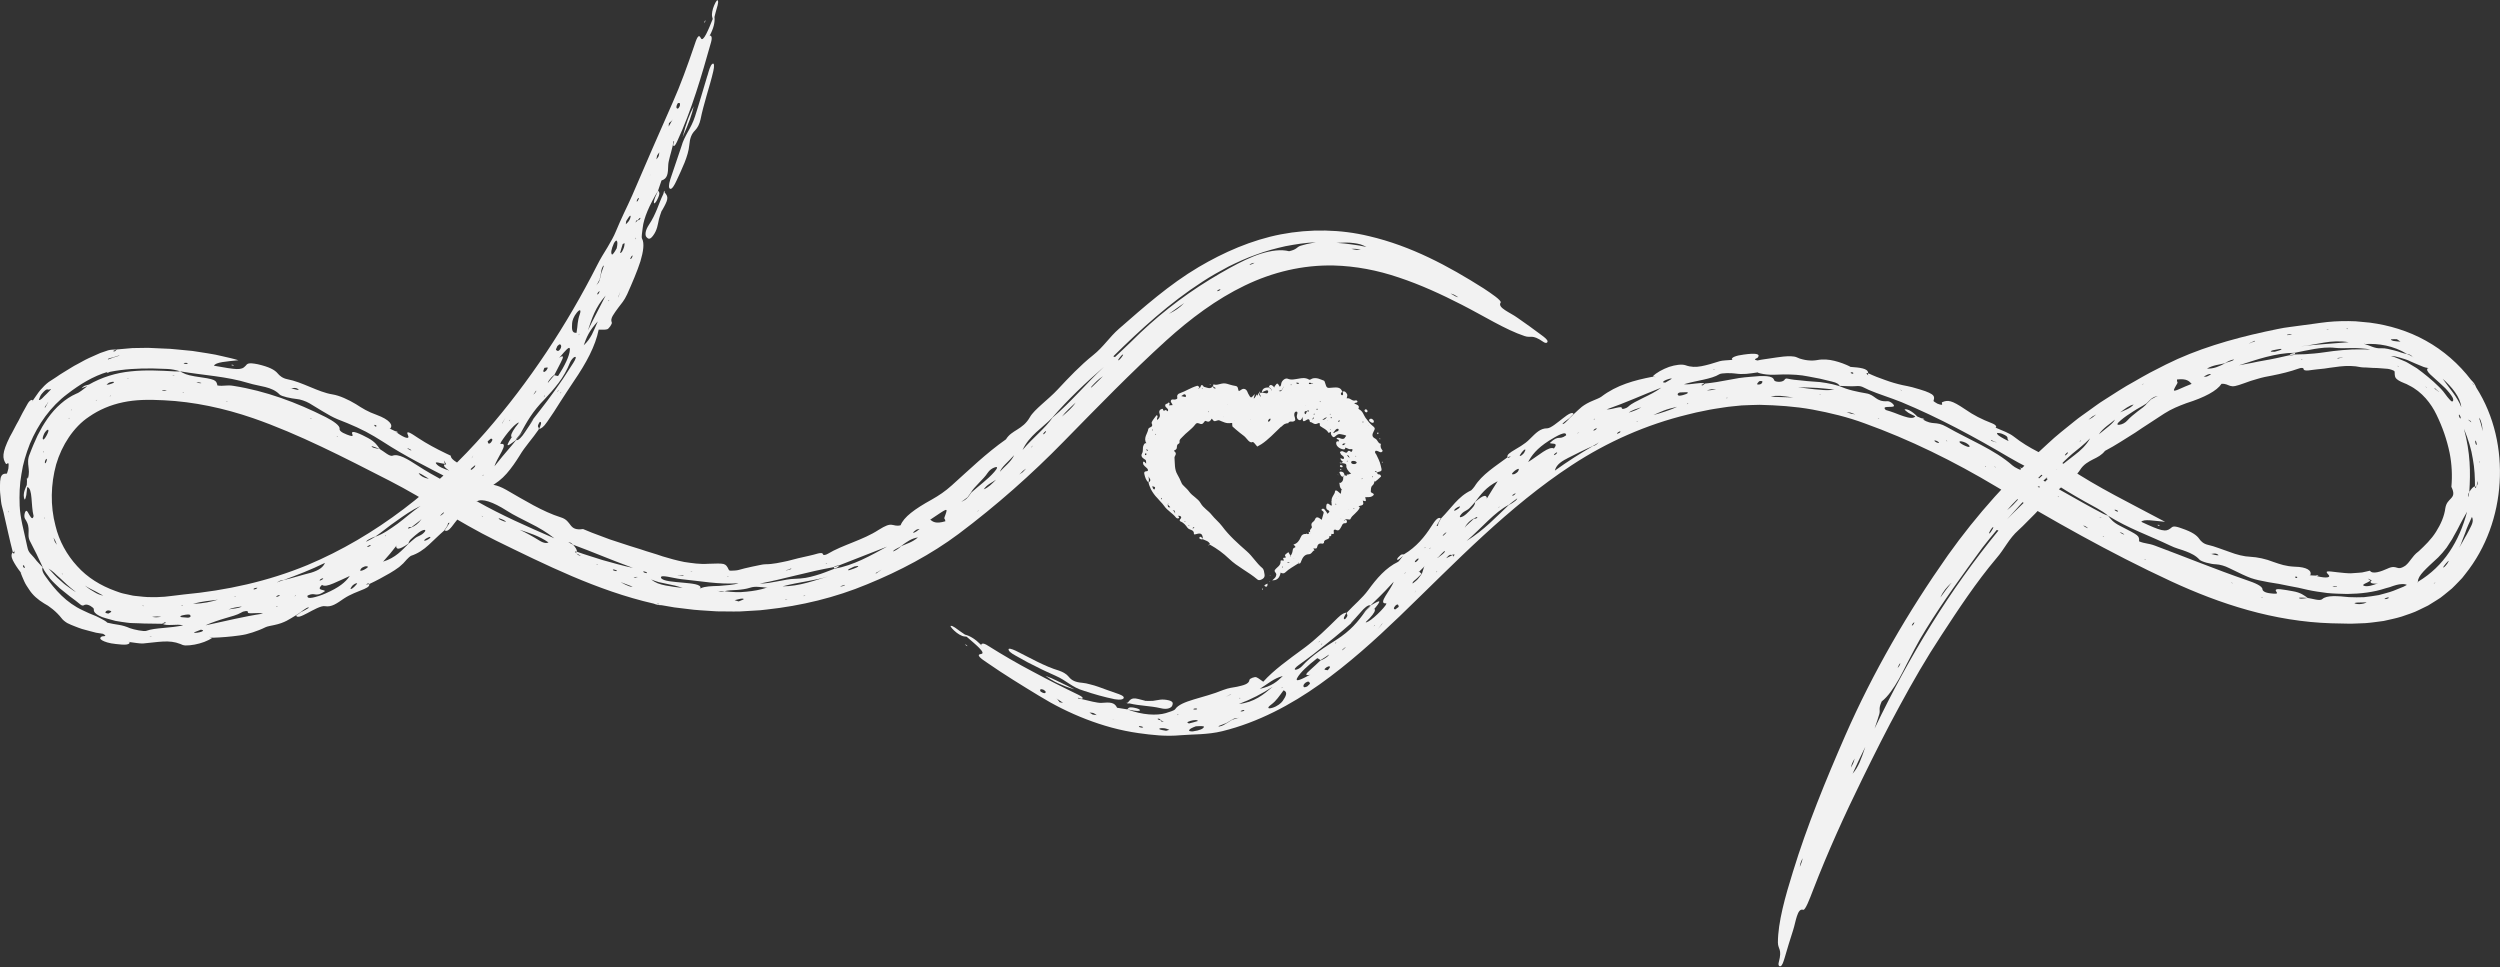 <svg xmlns="http://www.w3.org/2000/svg" id="Layer_2" data-name="Layer 2" viewBox="0 0 633.27 244.97" transform="matrix(1, 0, 0, 1, 0, 0)">
  <rect x="0" y="0" width="633.27" height="244.97" fill="#333333" stroke="none"/>
  <g id="Layer_1-2" data-name="Layer 1">
    <g>
      <g>
        <path d="M347.13,153.38c-.96.9-2.07,1.96-3.43,3.18.79-.68,1.9-1.69,3.44-3.09,0-.03,0-.06,0-.09Z" fill="#f2f2f2"/>
        <path d="M258.02,166.5l2.29,1.27,2.33,1.17c1.54.81,3.12,1.49,4.68,2.21,2.98,1.3,4.17,2.95,7.2,3.82,2.51.85,5.2,1.61,7.85,2.15,1.44.25,2.28.05,2.29-.41.01-.43-.95-.81-2.06-1.17-1.43-.51-2.91-1.01-4.33-1.55-.71-.25-1.42-.47-2.11-.63-.69-.2-1.36-.34-2.02-.4-1.67-.14-2.66-.56-3.44-1.55-.5-.65-1.45-1.2-2.46-1.54-3.61-1.07-7.39-3.26-10.96-5.04-1.05-.49-2-.77-1.78-.17.23.65,1.46,1.24,2.52,1.84Z" fill="#f2f2f2"/>
        <path d="M240.8,158.54c.56-.13,1.61.83,2.48,1.42.38.26.77.53,1.15.79,1.29.32,2.63,1.15,4,2.53l.27.31-.18-.28c.18-.31.56-.52,1.75.26,3.7,2.32,7.46,4.52,11.31,6.54,1.9,1.06,3.86,2,5.77,3.02,1.96.94,3.88,1.96,5.87,2.89,1.04.51,1.24.82.85.99-.19.07-1.27-.54-.99-.1l1.12.22c1.64.37,3.75.98,4.82.91,2.12-.17,3.29-.19,3.95,1.24l2.6.41c.3-.33.34-.81,2.36-.27.64.17,1.08.49.72.6-.72.22-1.98-.13-3.07-.32,3.82,1.44,7.44,1.61,9.71.94.92-.31,2.15-.63,2.39-.99,1.48-2.22,7.04-2.75,12.19-4.88,1.5-.56,2.36-.59,3.47-.81,1.62-.37,3.05-.67,3.16-1.74.04-.37,1.37-.83,1.72-.68.64.27,1.05.68,1.77,1.15,2.62-2.92,6.16-5.45,10.37-8.54,3.02-2.23,5.78-4.96,8.52-7.66,1.13-1.11,1.68-1.24,2.25-1.33-.54.86-1.07,1.67-.44,1.71,1.23-1.3.18-1.06.56-1.78,1.71-1.84,3.89-3.64,5.3-5.58,2.2-3.02,4.49-5.7,7.63-7.21.13-.06.8-.97,1.22-1.49-.64.52-1.47,1.37-1.5.84,0-.07.12-.29.25-.43.97-1.09,1.1-.73,1.47-.79,3.15-1.87,5.24-4.42,7-7.17.8-1.24,1.6-2.46,2.35-1.95l-.74,1.25c.04.16-.73,1,0,.59l.16-.68.71-1.23c2.42-2.4,4.25-5.5,7.56-7.03.09-.04.68-.71.86-.99,1.86-3.01,5.27-5.09,8.3-7.35.37-.18,0,.49.9-.3l-.85.25c-.1-.28-.1-.69,1.04-1.41,1.58-1.02,3.21-1.75,4.65-3.25,1.48-1.46,2.6-2.68,4.34-2.66.93,0,2.71-1.56,4.01-2.55,1.33-1.07,2.45-1.71,2.67-1.09l-1.04,1.06c-.55.43-1.24.9-1.61,1.28-.34.35.08.27.49-.08.5-.42.83-.83,1.24-1.24l1.09-1.07c.64-.58,1.21-1.17,1.93-1.75.74-.56,1.64-1.1,2.94-1.62.62-.26,1.66-.67,2.01-.95,3.91-2.98,8.38-4.16,12.84-5.03.32.02.64.04.96.07-.27-.06-.54-.11-.81-.16.94-.98,2.56-1.84,4.17-2.43,1.62-.53,3.24-.74,4.17-.42,1.35.49,2.64.51,4.03.24,1.39-.26,2.89-.71,4.64-1.27.72-.21,1.97-.22,2.97-.32l.43.02-.29-.08c-.34-.54,1.03-1.06,2.95-1.29,3.06-.44,4.29-.19,3.59.73-.18.24-1.5.5-.08.76,1.05-.25,2.13-.35,3.23-.53,1.09-.15,2.21-.35,3.32-.46,1.18-.1,2.64-.19,3.5.24.42.21.87.36,1.33.46.46.12.92.21,1.37.25.9.1,1.73.05,2.29-.05,1.62-.31,3.08-.15,4.46.19,1.39.34,2.71.84,4.03,1.48h-.4s.48.05.48.05c2.18.17,4.45.34,4.41,1.58-.15,0-.44-.04-.43,0,.02.11.15.26.24.39l.47.24-.35-.22c.02-.13.05-.26.09-.39,1.38.66,2.81,1.22,4.26,1.71,1.44.53,2.92.97,4.46,1.31.87.19,1.62.3,2.5.54,1.35.39,2.4.69,3.19.97.78.29,1.32.54,1.67.78.71.48.69.95.45,1.73-.02.07.61.43.97.66,2,.77.89-.19,1.21-.34,1.46-.68,2.48-.48,5.75,1.72,2.31,1.61,4.27,2.57,6.79,3.56,1.19.46,1.28.9,1.09,1.14l-.34-.04.41.11c1.52.68,3.23,1.23,4.47,2.2,3.9,3.08,8.11,4.85,12.35,6.75.4.18.94.73,1.42,1.1-.23.01-1.25-.51-.56.14l.58-.11c7.42,4.98,15.73,9.01,24.53,13.71-2.83-.24-5.39-.79-6.03,0,5.08,2.38,6.19,2.63,7.41,1.65.51-.41.65-.81,2.94.05,2.51.86,3.71,1.68,4.38,2.68.34.49,1.01,1.2,2.15,1.45.88.19,1.77.49,2.68.81.91.3,1.84.65,2.76.98,1.83.7,3.69,1.18,5.36,1.24,1.68.08,3.9.54,5.78,1.3,1.81.61,3.04,1.09,5.42,1.21,2.98.05,4.42.96,3.93,2.16l-.3.07.36-.04c.41.02.82.04,1.24.06.16-.03.32-.07.5-.09.02,0,.2.08.31.12l-.49.1c2.59.64,3.7.34,2.94-.4-1.13-1.13.15-.8,2.42-.56.59.07,1.19.13,1.79.18.59.03,1.25.11,1.79.05.56-.03,1.14-.07,1.71-.12.29-.03.58-.05.87-.08.29-.05.57-.12.86-.19l1.1-.25c.66,1,2.84.19,4.35-.48,1.41-.68,1.96-.43,2.44-.3.49.16.98.32,2.23-.52.68-.57,1.01-1.1,1.44-1.64.44-.54.87-1.23,1.9-1.98,1.57-1.46,3.2-3.03,4.39-4.94,1.19-1.88,2.11-3.95,2.36-6.01.23-1.34.89-1.85,1.45-2.46.27-.3.52-.63.56-1.08.04-.46-.09-1.05-.48-1.83.26-2.87.11-5.78-.44-8.58-.72-3.44-1.79-6.52-3.34-9.71-1.32-2.76-3.66-5.83-6.99-7.43-.21-.11-.4-.21-.58-.31-.19-.08-.37-.15-.54-.22-.34-.14-.63-.26-.88-.38-.5-.23-.81-.47-1.06-.66-.49-.39-.52-.87-.54-1.73,0-.17.02-.32-.42-.5-.56-.25-1.25-.4-1.74-.41-.76-.03-2.05-.21-3.33-.2-.63-.02-1.25-.06-1.78-.11-.54,0-.99-.02-1.28-.07-1.76-.39-3.58-.38-5.33-.19-.88.09-1.74.21-2.6.34-.44.07-.88.13-1.33.2-.57.07-1.15.13-1.73.18-1.53.11-3.46.7-3.55-.12-.03-.31-.62-.3-1.27-.05-2.02.72-4.35,1.3-6.76,1.77-.6.12-1.21.24-1.82.35-.61.12-1.2.31-1.79.47-1.18.33-2.34.69-3.43,1.12-1.01.38-1.72.58-2.26.7-.54.1-.92.06-1.24-.04-.65-.19-1.08-.59-2.2-.52-1.18,1.79-4.27,3.43-8.9,4.9-1.95.72-3.8,1.47-5.62,2.64-2.44,1.64-4.93,3.17-7.36,4.84-2.51,1.54-4.95,3.21-7.63,4.6-.84,1.07-1.88,1.6-3.04,2.16-1.13.6-2.4,1.22-3.35,2.77-.58.93-1.78,1.95-3.15,3.03-1.38,1.06-2.8,2.32-3.97,3.5-1.41,1.41-2.75,2.94-4.15,4.4-.7.73-1.42,1.43-2.13,2.14-.7.72-1.4,1.42-2.13,2.08-2.48,2.2-3.52,4.76-5.56,7.09-5.16,6.11-9.65,12.93-14.01,19.61-3.78,5.73-7.23,11.72-10.52,17.8-3.32,6.07-6.41,12.27-9.46,18.49-4.51,9.19-8.76,18.53-12.5,28.23-.81,2.1-1.95,5.16-2.49,4.96-1.48-.54-1.85,2.99-2.54,5.13-.78,2.33-1.46,4.7-2.16,7.06-.29.95-.59,1.93-1.01,2.08-.34.12-.68-.18-.48-.94.94-3.52-.2-3.26-.21-5.05,0-5.11,1.87-11.71,3.8-17.89,3.58-11.69,8.32-23.22,13.26-34.54,7.02-16,15.86-31.26,25.98-45.64,7.3-10.27,15.85-19.77,25.27-28.24,2.17-2.06,4.55-3.9,6.89-5.79,1.16-.96,2.43-1.78,3.64-2.68,1.24-.86,2.42-1.8,3.72-2.59,2.56-1.62,5.07-3.31,7.74-4.75,1.32-.73,2.61-1.54,3.96-2.23l4.05-2.07c7.8-3.9,16.45-6.42,25.09-8.31,2.12-.42,4.22-.96,6.37-1.2l6.25-.84c.6-.07,2-.3,3.17-.41,1.2-.12,2.39-.19,3.58-.22,1.19-.03,2.38-.01,3.56.04l3.61.34c4.82.63,9.71,2.08,14.16,4.56,4.46,2.46,8.41,5.91,11.49,9.96.29.27.55.57.78.88.21.33.38.68.53,1.05,4.61,7.24,6.42,15.79,5.92,24.04-.5,8.25-3.33,16.51-8.71,23.21l-.77.98-.86.9c-.58.6-1.15,1.2-1.75,1.77l-1.92,1.57c-.32.26-.64.52-.97.76l-1.04.67-2.09,1.3-2.19,1.07c-1.45.76-2.99,1.19-4.49,1.73-1.52.48-3.06.76-4.59,1.12-1.53.19-3.07.44-4.59.55l-2.27.09c-.74.01-1.56.09-2.22.04-1.39-.03-2.77-.06-4.17-.09-7.17-.22-14.3-1.43-21.1-3.33-6.81-1.89-13.31-4.45-19.48-7.3-15.66-7.26-30.3-15.61-44.21-23.93-10.86-6.51-22.11-12.02-33.44-16.09-4.31-1.6-8.75-2.66-13.19-3.49-4.46-.81-8.94-1.09-13.42-1.2-1.48.04-2.98.07-4.5.15-1.53.17-3.09.27-4.62.52-1.54.24-3.09.45-4.61.79l-2.29.47-2.26.55c-10.34,2.52-20.21,6.85-29.31,12.82-7.91,5.18-15.29,11.32-22.42,17.86-7.14,6.55-14.01,13.52-21.16,20.4-6.3,6.05-12.88,12-20.23,17.23-7.32,5.2-15.58,9.63-24.69,11.88-3.73.92-7.61.77-10.49,1.02-3.83.36-7.24-.05-10.73-.53-4.64-.65-9.07-1.9-13.29-3.53-4.22-1.63-8.23-3.64-12.03-5.99-4.01-2.44-8.75-5.33-13-8.29-1.65-1.09-2.95-2.07-1.55-2.24,1.4-.19-1.62-2.58-3.69-4.38-.36-.06-.65-.02-1.11-.19-.95-.36-1.86-1.11-2.58-1.91-.23-.26-.46-.63-.35-.65ZM456.6,217.38c-.23.54-.42.96-.56,1.39-.09.26-.09.53-.13.8.17-.42.36-.84.51-1.27.09-.27.11-.55.18-.92ZM468.86,194.43c.2-.39.44-.78.6-1.18.15-.33.22-.69.34-1.09-.24.45-.49.82-.65,1.22-.14.34-.2.7-.3,1.05ZM472.5,189.18c-1.34,2.77-2.21,4.54-3.23,6.81,1.49-1.69,2.14-3.58,3.23-6.81ZM504.22,134.84c.23-.26.4-.64.6-.97.21-.45.1-.51-.28-.07-.23.26-.44.67-.59.97-.23.46-.09.5.28.07ZM491.5,151.37c.92-1.31,1.75-2.38,2.58-3.45l.32-.31-.28.2c-.95.92-1.89,1.89-2.62,3.57ZM484.45,158.42c.07-.03.25-.26.35-.42.07-.11.09-.25.12-.38-.12.09-.23.12-.33.25-.34.44-.4.67-.14.55ZM480.68,169.2c.1-.11.2-.19.3-.33.12-.18.29-.46.33-.6.12-.42-.04-.29-.38.33-.1.19-.17.4-.25.6ZM506.22,134.39l-.42-.15c-1.2,1.48-2.47,2.94-3.6,4.44-4.94,6.77-9.92,13.53-14.31,20.67-1.09,1.76-2.03,3.35-2.97,5.17-.64,1.23-1.3,2.49-1.96,3.75-.64,1.27-1.27,2.53-1.93,3.7-1.35,2.34-2.73,4.43-4.38,5.71-.9,1.99-.31,2.08-.6,3.17-.22.87-.62,1.92-1.21,3.72,8.85-18.49,19.08-35.18,31.39-50.19ZM526.77,112l.28-.32.14-.25-.28.3-.15.26ZM523.53,115.09c.13-.11.27-.32.3-.42.02-.08-.11-.04-.18-.06-.15.15-.38.33-.45.44-.27.42-.13.43.33.04ZM515.27,122.31c1.25-1.12,2.5-2.17,3.53-3.48-1.33,1.09-2.61,2.13-3.53,3.48ZM508.43,129.21c1.18-.9,1.95-1.77,2.68-2.59.48-.53.38-.63-.15-.12-.77.75-1.53,1.55-2.54,2.72ZM529.42,111.06c-1.53,1.54-3.1,2.77-4.54,3.93-1.39,1.23-2.67,2.39-3.65,3.66-1.24.89-2.35,1.92-3.46,2.96-1.1,1.05-2.22,2.08-3.24,3.2-2.05,2.25-4.11,4.47-6.13,6.74,2.12-2.2,4.38-4.26,6.5-6.44,1.07-1.09,2.2-2.11,3.26-3.21,1.07-1.09,2.11-2.22,3.2-3.29,1.24-1.14,2.74-2.21,4.19-3.37,1.49-1.13,2.88-2.42,3.88-4.18ZM542.51,97.45l.41-.16v-.1s-.41.26-.41.26ZM537.03,104.47c1.15-.59,2.44-.88,3.44-2-1.17.24-2.32,1.18-3.44,2ZM529.03,106.31c.3-.16.62-.29.9-.49.36-.25.7-.55,1.05-.83l-.91.48-1.03.83ZM535.75,106.28c-1.14,1.02-3.07,2.14-4.09,3.74,1.89-1.58,3.55-2.69,4.09-3.74ZM546.55,100.34l-.31.03c-.57.15-1.08.44-1.53.83l-.99.99c-1.05.72-2.25,1.28-3.35,2.02-1.11.71-2.2,1.43-3.14,2.23-.97.83-1.21,1.27-.32,1.15.68-.1,1.46-.48,2.02-1.14.61-.71,1.59-1.48,2.54-2.23.98-.7,1.92-1.4,2.4-2.05l.99-.99,1.29-.71.4-.12ZM555.16,97.24c-.61-.65-1.19-1.41-3.71-1.11.02.2-.04.44.08.59.19.22-.14.61-.35.99-.5.89-.73,1.32-.23,1.24.51-.05,1.7-.74,4.21-1.71ZM626.94,123.25c.03.16.03.42.07.4.1-.06.22-.23.31-.37l-.38-.04ZM627.54,121.83l-.18,1.38c.1-.41.4-.57.18-1.38ZM627.95,116.85l.08.49.02-.42-.11-.08ZM627.04,112.21c.03.17.15.43.21.5.06.06.09-.11.14-.17-.05-.22-.1-.54-.16-.66-.23-.48-.31-.34-.19.33ZM627.95,105.8l.45,1.45c.17.48.25.98.36,1.47l.05.47.02-.36c-.05-.43-.05-.83-.15-1.29-.17-.6-.33-1.37-.73-1.74ZM626.29,96.96l.13.35.28.27c-.12-.22-.27-.42-.42-.62ZM606.34,86.37c.64.13,1.15.11,1.73.17-.38-.25-.65-.43-.92-.62-.47,0-1.03-.03-1.39.03-.32.05.04.31.58.42ZM594.22,83.3l.52.06v-.12s-.52.06-.52.06ZM589.25,83.59h.52s0-.1,0-.1l-.51.1ZM583.06,87.71c.94-.14,1.87-.23,2.82-.31.97-.09,1.74-.12,2.78-.23,1.99-.15,4.05-.31,6.3-.49-2.21-.35-4.33-.23-6.33.11-.93.17-1.85.33-2.76.49-.94.16-1.88.31-2.82.42ZM579.36,84.79c-.15.13.18.14.81.01.17-.03.3-.1.44-.15h-.63c-.22.05-.57.1-.62.13ZM575.21,89.04c0,.07.6.04,1.01.06.54-.18,1.49-.4,1.63-.55.34-.36-.71-.08-1.21,0-.58.1-1.42.23-1.43.48ZM569.66,87.05l.48-.2c.18-.18,1.34-.32,1-.53l-1.12.52-.36.2ZM560.01,94.86c.04-.16-.23-.17-.78.02-.36.14-.68.35-1.01.53.28-.01.54.04.83-.05.29-.11.64-.32.95-.5ZM565.87,91.04c-.99.19-1.71.6-2.27.97-1.47.38-2.94.44-4.56,1.35,1.58.11,3.08-.52,4.63-1.35.61-.38,2.07-.52,2.2-.97ZM583.32,91.01h-.41s-.03.09-.03.09l.44-.09ZM593.5,90.46l-.37.08c-.2.13-1.24.03-.99.3l1.12-.27.23-.11ZM600.43,88.57c-.72-.22-1.51-.25-2.28-.32-.78-.04-1.56-.12-2.33-.09-1.54.02-3.01.11-4.27-.04-1.91-.23-3.67.02-5.28.27-1.67.27-3.29.65-4.96.97-5.04.05-9.57,1.71-14.16,3.17,1.07-.19,2.13-.38,3.18-.59,1.06-.2,2.1-.47,3.18-.62,2.14-.35,4.26-.84,6.41-1.33.52.06,1.01.02,1.46-.2,1.67,0,3.29-.09,4.88-.25,1.65-.14,3.2-.43,4.75-.61,1.56-.19,3.12-.33,4.69-.4.79-.05,1.57,0,2.36-.02.79.02,1.59-.03,2.38.05ZM609.73,89.68c.23.1.47.18.7.3l.66.38.34.31-.31-.3c-.38-.42-.86-.67-1.43-.72-3.42-2.1-7.19-2.69-10.55-2.5l-.37-.14.26.16c1.29.33,2.53,1.19,4.2,1.05.99-.07,2.15.29,3.31.56.59.12,1.14.35,1.67.52.53.17,1.05.31,1.52.38ZM607.63,92.79l-.3-.13.1.18.2-.05ZM614.69,98.13l-.33-.25.25.29.09-.04ZM617.88,99.26l-.34-.26c-.24-.07-.85-.95-.87-.56l.93.68.28.15ZM621.36,101.57c.11-.21.07-.54-.11-.9-.19-.36-.49-.77-.84-1.2-.37-.42-.73-.91-1.19-1.31-.44-.41-.88-.81-1.25-1.17-1.63-1.57-3.73-2.98-3.02-3.7l.29.06-.37-.17c-.56-.06-1.23-.3-1.95-.64-.74-.32-1.6-.65-2.43-1.04-.82-.42-1.76-.65-2.59-.91-.42-.12-.83-.23-1.21-.31-.39-.05-.76-.07-1.1-.06l.9.22c.29.09.58.22.86.33l1.7.71c.58.21,1.08.58,1.61.87.52.31,1.05.61,1.56.94,1.96,1.44,3.83,2.95,5.54,4.65.34.33.76.75,1.13,1.21.36.48.72.98,1.06,1.4.7.82,1.17,1.46,1.41,1ZM623.46,103.13c-.22-2.49-2.39-5.13-4.71-7.19,1.49,2.15,3.77,4.66,4.71,7.19ZM623.32,105.99s0-.27-.06-.44c-.06-.16-.2-.36-.31-.54-.04.06-.14.05-.11.18.1.51.29.84.47.8ZM626.01,106.98c-.07-.12-.15-.32-.2-.35-.16-.11-.3-.16-.45-.23l-.21-.25.23.36.63.47ZM625.2,125.93l.31-1.34c.48-.73.99-1.38,1.42-1.37,0-2.29-.09-4.56-.54-6.96-.36-2.41-1.14-4.93-2.25-7.64,1.65,6.15,1.68,11.03,1.36,15.94-.11.45-.46.59-.3,1.38ZM616.83,147.55l-.38.35.4-.25-.02-.1ZM619.67,142.62c-.25.34-.66.77-.75.98-.14.32.17.15.58-.31.32-.33.6-.77.73-1.07.14-.32-.13-.12-.55.4ZM626.16,130.94c-.65,1.44-1.28,2.7-1.69,4.02-.26.63-.51,1.26-.75,1.9l-.35.96-.44.93c.58-.9,1.01-1.82,1.52-2.67.53-.84.93-1.73,1.4-2.61.38-.71.52-1.24.52-1.65,0-.41-.09-.68-.21-.88ZM612.29,147.6l.31-.31c3.15-1.88,5.81-4.44,7.83-7.46,2.04-3.02,3.52-6.44,4.5-10.21-.64,1.03-1.14,2.09-1.73,3.12-.28.52-.51,1.05-.8,1.56-.29.51-.57,1.01-.85,1.52l-.41.76-.47.72c-.31.48-.62.95-.92,1.42-.68.89-1.38,1.73-2.13,2.47-3.08,2.86-5.14,4.59-5.14,6.12l-.2.27ZM415.01,106.61l-.41.11v.1s.41-.22.41-.22ZM415.76,103.16c-1.13.41-2.31.67-3.18,1.36,1.18-.35,2.26-.78,3.18-1.36ZM427.67,102.28l-.18-.09-.2.18.38-.08ZM434.66,98.54c-.34,0-.68-.01-1.01.04-.42.07-.83.17-1.32.32.4-.04.74-.02,1.07-.07.43-.07.84-.18,1.27-.28ZM437.64,100.76l-.35.02.13.12.22-.14ZM446.44,96.71c.04-.17-.27-.27-.82-.14-.18.23-.52.5-.53.75,0,.13.72.11.96-.05.27-.17.35-.37.4-.56ZM454.27,100.68c-1.33-.18-2.38-.32-3.29-.4-.91-.04-1.69.01-2.46.13.82.14,1.61.15,2.51.17.9.05,1.93.06,3.24.1ZM461.34,99.99l-.36-.14-.09.07.45.06ZM464.71,98.64h-.4c-1.24-.12-2.47-.27-3.89-.37-1.43-.05-3.03-.16-5.01-.18,2.27.28,4.04.54,5.5.62,1.44.16,2.56.17,3.52-.02l.28-.06ZM469.92,104.95c-.38-.16-.77-.31-1.16-.43l-1-.12c.39.14.77.3,1.17.4.32.07.66.1.99.16ZM476.09,106.11l-.33-.19-.1.06.43.13ZM491.08,112.01c-.28-.26-.66-.42-1.03-.46,0,.07-.07.12.02.21.28.26.68.44,1.02.45.1,0,.09-.11,0-.2ZM493.25,111.8l-.1-.19-.21.04.31.15ZM498.91,113.11c.07-.22-.36-.6-.93-.93-.86-.39-1.41-.48-1.59-.34-.22.17.35.58,1.08.94.72.35,1.36.58,1.44.33ZM503.07,118.27l-.02-.16h-.25s.27.16.27.16ZM505.52,118.32l-.41-.18.33.24.07-.06ZM511.32,123.45l-.35-.25-.05.08.4.18ZM514.83,125.84l-.42-.2.34.26.08-.06ZM517.06,123.39c-.33-.15-.62-.15-.92-.22.18.17.38.42.64.56.36.2.98.48,1.1.45.4-.07-.11-.47-.82-.8ZM521.58,125.86l-.42-.2.34.26.08-.06ZM528.89,133.8c-.1-.1-.18-.2-.32-.29-.18-.12-.44-.28-.59-.32-.41-.13-.29.02.32.36.18.1.39.17.58.26ZM532.39,131.11l-.38-.12-.28-.03.39.13.27.02ZM532.98,135.93l-.42-.17.37.25.05-.08ZM537.52,134.99c-.18-.1-.39-.16-.58-.24.1.09.18.19.31.28.18.11.45.27.59.31.42.12.29-.03-.32-.35ZM543.55,141.8l-.44-.18.33.23.11-.05ZM565.67,147.77l-.36-.18-.1.06.46.12ZM573.14,151.44l-.13-.16-.21.07.34.09ZM584.52,151.47c-.66-.04-1.43-.12-1.94-.08-.48.04-.12.25.39.25.6,0,1.05-.11,1.55-.17ZM599.47,152.57c-.74.07-1.49.01-2.23.06-.7.03-.9.16-.78.22.8.29,1.54.18,2.2.05.34-.07.55-.19.82-.32ZM605.07,151.48c.12-.22-.19-.21-.75.02-.17.07-.23.17-.34.25.17,0,.36.01.52-.03.21-.05.54-.18.57-.23ZM598.82,148.39c.85.3,2.25-.14,3.28-.54l.2-.17-.33.17c-1.29.03-1.59-.23-1.47-.62.1-.05.31-.13.28-.16-.06-.08-.21-.14-.33-.21l-.68-.31.47.38c.24.06.25.15.03.28-.53.41-2.23.88-1.46,1.18ZM590.79,148.54l.58.09c.2,0,.54,0,.58-.02.16-.1-.14-.16-.73-.14-.16,0-.29.05-.43.08ZM581.38,146.24c.19.21.41.23.54.04.03-.05-.06-.13-.1-.19-.14,0-.37-.04-.39-.02-.07.05-.11.11-.05.18ZM559.8,140.29l.42.06c.56.14,1.26.33,1.65.32.29,0-.24-.39-.6-.43-.48-.07-.74.04-1.09.08l-.38-.03ZM535.65,129.21c.02.05.28.2.44.3.15.03.4.11.42.08.09-.15-.18-.34-.68-.47-.13-.03-.22.02-.18.09ZM520.93,118.97l2.3.98.28.03-.39-.14c-.2-.09-.44-.21-.59-.25-.49-.13-1.41-.94-1.6-.61ZM505.87,109.66c-.11.44.8.96,1.67,1.44.51.28,1.61.91,1.1.3-.39-.46.49-.68-1.46-1.5-.53-.23-.95-.18-1.32-.24ZM504.34,111.64l1.15.36.34.05-.42-.13c-.28-.02-1.19-.68-1.08-.29ZM481.29,98.71l.39.2.07-.07-.46-.13ZM468.82,94.5l.39.18c.1-.04.27-.05.27-.11,0-.21-.26-.31-.6-.25-.11.02-.05.12-.07.18ZM434,93.64l.47-.1h-.41s-.06.1-.06.1ZM426.59,97.33c1.58.21,4.3-.61,5.15-.18-.24.17-1.25.41-.43.48l.59-.47c.99-.12,1.97-.21,2.93-.38.96-.17,1.91-.34,2.85-.51l2.84-.51c.95-.14,1.92-.23,2.89-.31.88-.07,1.67-.14,2.37-.19.7-.03,1.3,0,1.81.04,1.01.1,1.63.37,1.82,1.01.14.46,1.94.62,2.54,0,.17-.18.22-.54.89-.39,1.1.24,2.2.36,3.29.44,1.09.14,2.17.22,3.26.3l1.63.12c.54.06,1.08.15,1.61.24,1.07.18,2.14.42,3.19.75,1.11.47,2.29.88,3.48,1.17,1.19.28,2.36.53,3.42.7,2.32.36,2.43,2.2,5.36,1.99.71-.05,1.74.83,1.68,1.19-.11.59-3.42-.24-2.06,1.04.7.2,1.48.45,2.25.74.76.3,1.53.6,2.23.83,1.4.47,2.57.65,2.98.02-.61-.33-1.34-.62-1.81-.93-.45-.29-1.03-.8-.86-.83.72-.11,1.51.41,2.11.85.44.31.72.64,1.06.96l.97.42c.19.03.36.05.57.11.05.01.3.22.27.22-.12.01-.3-.02-.47-.03,2.74,1.67,3.24.29,6.1,1.91,5.47,3.14,12.18,5.78,16.67,9.77.64.57,2.02,1.19,3.05,1.52l-1.24-1.01c.92.18,1.27.69,1.79,1.11,6.55,3.3,12.83,7.21,19.34,10.6.41.21.85.35,1.28.52.64.79,1.19,1.62,2.97,2.53,4.9,2.53,4.93,2.47,4.89,3.96,1.58.64,2.28.44,4,1.08,7.73,2.88,15.37,6.02,23.3,8.76,2.06.69,3.92,1.48,3.95,2.3.02.35.47.89,2.19,1.05,1.14.12,1.82.19,1.32-.45-.9-1.18,2.31-.41,4.17-.11,2.04.34,2.9,1.08,3.79,1.71,1.26.17,3.09.85,3.68.29,1.11-1.02,3.87-.8,6.79-.5,1.27.08,2.54.04,3.8.01,1.26-.12,2.5-.33,3.74-.53,1.21-.35,2.45-.62,3.63-1.06l1.76-.71c.29-.12.59-.23.88-.36l.84-.45c-.55-.27-1.14-.24-1.99-.13-.42.07-.9.2-1.45.38-.27.1-.57.2-.88.31-.32.09-.67.19-1.05.29-3.11,1.04-6.43,1.4-9.77,1.45-1.67-.05-3.35-.07-5.03-.24-1.67-.22-3.35-.44-5.01-.81-1.51-.38-3.11-.71-4.77-1-1.64-.37-3.34-.67-5.05-.92-2.14-.4-3.21-.62-4.49-1.05-1.26-.46-2.73-1.16-5.59-2.56-.96-.5-2.3-.89-3.24-.93-1.32-.01-3.77-.68-4.22-1.18-.91-1.02-2.14-1.61-3.45-2.11-1.31-.5-2.74-.83-3.95-1.45-5.28-2.52-10.68-4.38-15.74-7.56-1.62-1.4-3.88-2.45-5.92-3.61-3.13-1.78-6.22-3.57-9.03-5.56-.16-.05-.32-.09-.49-.17-.06-.03-.24-.21-.22-.21.08-.02.23.02.36.03-3.25-1.87-6.56-3.35-9.87-5.32-8.71-5.13-17.69-10-27.18-13.94-2.75-1.11-5.9-2.07-8.25-3.08-1.49-.66-1.82-1.13-3.38-.97-1.1.1-2.68-.05-4.03-.07-.19-.39-.6-.79-2.03-1.11-.99-.24-1.97-.47-2.95-.71-.99-.19-1.98-.38-2.98-.57-1.99-.42-4.06-.51-6.21-.51-1.1,0-2.32.13-3.49.07-1.16-.03-2.27-.25-3.15-.53l.29-.13-.42.1c-.93.13-1.84.28-2.74.35-.91.07-1.82.05-2.76-.09-1-.16-3.57-.15-4.03.18-2.04,1.27-5.69,1.55-8.96,2.53ZM424.93,99.86c.22.18-.07.6,1.38.22.41-.11,1.02-.33,1.14-.45.45-.45-.83-.21-1.39-.24-.84-.04-1.01.23-1.12.47ZM421.25,96.8c-.01.09.37.08.57.12.5-.29,1.04-.58,1.48-.87.34-.23.06-.24-.63-.04-.83.26-1.38.54-1.42.79ZM418.82,105.13c.99-.27,1.92-.52,2.88-.86.97-.32,1.99-.68,3.13-1.23-1.36.31-2.44.6-3.38.96-.94.37-1.76.74-2.63,1.13ZM406.96,103.7c.73.06,1.71-.21,2.5-.4.8-.17,1.4-.27,1.36.09-.04.36,1.01.18,1.67-.42.82-.79,2.23-1.4,3.73-2.18,1.52-.73,3.18-1.54,4.61-2.6-5.18,2.04-8.98,3.8-13.86,5.51ZM409.59,109.89c.19-.07.38-.14.57-.21.12-.1.34-.26.33-.31-.05-.19-.36-.08-.78.27-.11.09-.09.16-.12.25ZM403.65,106.23l.23.02.13-.21-.36.19ZM403.61,109.08c.13-.04.3-.05.39-.11.17-.1.4-.27.43-.34.12-.24-.14-.18-.63.16-.13.09-.13.19-.2.29ZM399.61,109.79l.39-.26-.37.15-.02.12ZM397,116.12c-2.08,1.03-2.86,1.96-3.14,3.09,3.26-2.35,6.39-4.33,9.58-6.19.49-.1.91-.35,1.29-.72l.2-.27-.29.28-.58.34-.59.33c-2.18.96-4.35,2.05-6.46,3.12ZM394.43,114.69c.04-.07-.1-.11-.19-.06-.15.08-.33.25-.5.38-.04.1-.18.3-.11.29.32-.06.64-.31.81-.61ZM387.09,117.04c2.61-1.61,5.31-4.13,6.54-3.43,1.32-1.72-.76-1-1.03-1.42,2.34-2.2,2.23-.55,4.11-1.92.1-1.26-2.3.09-4.35,1.37-3.09,1.98-4.4,3.72-5.27,5.4ZM385.48,115.3c.71-.57.67-.81.86-1.16.17-.32-.07-.37-.35-.11-.44.41-.72.83-.95,1.21-.21.34,0,.33.44.06ZM383.13,120.15c.17.02.41.01.7-.16.76-.45.81-.76.88-1.01.1-.34-.24-.27-.91.19-.59.49-1.04.94-.67.98ZM383.09,125.61c.14-.06.29-.09.41-.18.52-.42.56-.56.1-.36-.12.05-.31.2-.46.31-.02.08-.03.17-.05.24ZM368.52,129.36c.31-.17.63-.29.93-.54.42-.36.5-.62.15-.5-.24.08-.6.26-.89.5-.42.36-.47.58-.19.54ZM369.98,131.01c.89-.11,1.97-1.29,2.9-2.28.69-.73.74-1.16.79-1.56,2.29-2.05,2.81-1.72,2.98-1.02l-.18.31.26-.34c.84-1.38,1.7-2.77,2.64-4.22-2.95,1.46-4.33,3.43-5.77,5.32-.46.51-.88,1.03-1.38,1.51-.76.73-1.59.73-2.35,1.89-.15.23-.07.43.1.41ZM379.54,128.52l.18.02.09-.23-.26.22ZM371.05,133.68l.2-.33,2.1-1.96c.17,0,.33,0,.53-.03.05,0,.32-.24.32-.24.09-.37-.45.02-.81.19-.97.46-1.69,1.2-2.25,2.1l-.09.27ZM371.5,137.02c4.45-2.76,7.46-6.06,10.67-9.08.33-.19.66-.34,1-.58.45-.32,1.06-.68,1.16-1.11-.35.26-.7.51-1.06.77-.35.28-.71.56-1.06.84-3.8,2.01-6.66,5.67-10.71,9.16ZM366.02,135.31c.16-.15.28-.34.41-.49-.12.06-.25.1-.38.21-.17.13-.43.37-.5.48-.24.38-.05.3.47-.2ZM366.31,141.41l1.59-.79c.15.02.23.11.25.26l-.13.29.27-.38c.06-.12.19-.32.15-.34-.11-.03-.3.02-.45.04-.57.33-.46-.52-1.67.92ZM362.15,139.04l.3-.37-.37.29.08.08ZM364.03,141.33l.27-.1c.48-.39,1.01-.73,1.45-1.17.37-.36.33-.63,0-.36-.46.39-.93.93-1.39,1.41l-.33.21ZM360.79,138.84l.22-.04.05-.22-.26.26ZM325.14,174.86c-.61.81-1.02,1.41-1.47,1.97-.45.56-.93,1.11-1.74,1.71-.92.66-.92,1.14.39.75,1.21-.37,2.19-1.15,2.6-1.74.71-1.06,1.44-2.21.22-2.69ZM325.04,174.06l-.37.14-.02.12.39-.26ZM331.14,172.7c-.56.17-.98.76-.97.98.02.28.01.63.94.22.25-.26.75-.68.72-.75-.11-.24-.17-.61-.68-.45ZM336.05,169.01c-.52.38-.67.6-.43.65.23.04.47.08.71.12.19-.26.54-.62.55-.76.02-.26-.17-.37-.83-.01ZM338.54,162.64l-.39.26.07.1.32-.35ZM340.97,163.89c-.15.08-.3.14-.46.26-.16.12-.35.29-.48.43-.05.05,0,.1,0,.15l.93-.84ZM350.19,157.84l-.25.35-.87,1.12.98-1.17.14-.29ZM348.28,158.44v-.12s-.33.34-.33.34l.33-.23ZM354.12,153.16c-.18-.14-.64.09-.98.72-.17.32.06.43.24.5.07.02.52-.37.93-.66-.06-.2-.06-.45-.19-.56ZM363.78,144.98l.32-.36-.33.24.02.12ZM358.41,142.42c.13-.05.25-.05.38-.16.44-.37.64-.68.52-.79-.04-.04-.23.04-.36.14-.44.37-.62.65-.54.8ZM355.68,145.36l.34-.24-.02-.12-.32.36ZM357.83,147.81s.93-.69,1.31-1.11c.42-.46.71-.95,1.06-1.43l.53-1.67.09-.27-.18.33-1.06,1.06-.33.18.27-.09.56.54c-.32.32-.67.64-.97.97-.47.51-1.45,1.05-1.28,1.49ZM358.28,150.25l.25-.38.17-.34-.22.37-.19.35ZM333.94,162.74l.36-.22-.03-.1-.33.32ZM334.6,163.19l.04.12.34-.34-.38.22ZM328.21,169.65c.35,0,1.12-.39,1.55-.86,2.53-2.81,6.07-5.03,8.65-6.66,3.72-2.36,5.57-4.65,7.43-7.28.3-.43,1.24-1.08,1.3-1.38.07-.07.13-.12.21-.19,1.34-.73,3.35-2.1.86.88l-.36.2.32-.13c.32.36-.07,1.11-1.22,2.36-.26.3-1.88,1.64-.32.82,1.59-.84,5.18-4.64,4.46-4.58-2.24.19,1.27-3.42,1.94-5.47-1.22,1.33-2.33,2.61-5.9,6.03-.02-.03-.05-.05-.11-.06-.49-.1-1.41.63-2.27,1.67-1.92,2.25-4.14,4.28-1.05,1.57-2.06,1.87-4.66,4.14-8.06,6.81-1.65,1.36-4.1,3.26-6.61,5.04-.8.57-1.43,1.23-.81,1.23ZM331.55,171.07l.4-.18-.31.08c-.97.16-1.13-.1.34-1.36.85-.76,1.66-1.5,2.46-2.28.31-.14.6-.22.94-.43.48-.29,1.06-.64,1.29-1.1-.36.24-.72.48-1.08.72-.36.23-.72.46-1.08.69-.3-.17-.77-.55-.86-.47-2.37,1.83-4.32,3.63-5.06,5-.67,1.23,1.4.18,2.97-.67ZM319.1,174.5c3.04-.66,4.42-1.86,5.85-3.26-2.3.59-3.62,1.87-5.85,3.26ZM313.88,176.95l.35-.13-.21-.05-.14.18ZM313.83,178.32c3.89-.42,6.25-2.39,8.54-4.35-2.63,1.72-5.45,3.19-8.54,4.35ZM314.24,180.12c.06.04.07.1.19.1.48-.02.79-.16.78-.34,0-.04-.24-.03-.4,0-.17.04-.38.15-.57.24ZM310.4,176.57l1.24-.59c.09-.06.17-.14.26-.21-.12.08-.25.14-.38.21l-1.11.59ZM308.72,184.06c1.24-.22,1.44-.6,2.09-.91l1.3-.82c.45-.16.91-.3,1.37-.43.16-.01.32-.02.47-.05-.14.01-.29.02-.43.02-.54,0-1.03.16-1.49.45-.45.27-.9.57-1.36.82-.64.25-1.28.5-1.9.74-.11.04-.07.18-.05.18ZM302.89,183.99c-.86.32-1.74.7-1.68,1.12.01.09.67.21.98.15,1.75-.25,2.64-.66,2.78-1.14.07-.21-.73-.23-2.09-.14ZM302.23,179.63c.12.04.21.11.38.11.57,0,.8-.11.54-.25-.07-.04-.37-.04-.56-.01-.12.01-.24.1-.36.15ZM300.71,182.96l.43.31c.79-.18,1.59-.42,2.31-.64.06-.02-.27-.25-.54-.24-1.08.04-1.7.32-2.2.57ZM298.16,181.13c.16-.01.32-.04.48-.06l-.41-.05-.08.11ZM294.83,184.47c-.71-.09-1.43.04-1.1.26.23.15,1.08.29,1.65.38.34-.1.86-.23.81-.25-.39-.15-.81-.33-1.36-.4ZM293.96,182.46c.4.1-.25.37.84.37l-.75-.38c-.1-.12-.19-.24-.33-.35-.04-.03-.25-.05-.38-.08-.34.18.25.31.62.45ZM288.57,184.15c.06.05.39.11.6.16.15-.02.42-.03.41-.07-.02-.06-.17-.17-.35-.21-.62-.14-.9-.09-.67.11ZM281.58,182.03l.37.21.37.2-.33-.2-.41-.2ZM275.96,180.5l.84.51c.34.05.67.11,1.01.14-.29-.16-.53-.42-.84-.52-.31-.11-.67-.09-1.01-.13ZM267.5,176.82l.31.26.61.8.87.15-1.43-.94-.36-.27ZM263.57,174.61c-.1.15-.19.42.09.61.66.44.99.37,1.07.33.29-.21.24-.45-.45-.86-.13-.08-.66-.15-.71-.08Z" fill="#f2f2f2"/>
        <path d="M264.82,171.2c.93.64,1.87,1.24,3.03,1.81,1.17.53,2.53,1.1,4.3,1.61-1.76-.86-3.1-1.59-4.26-2.1-1.14-.57-2.1-.99-3.07-1.32Z" fill="#f2f2f2"/>
        <path d="M244.42,163.18c.08.1.15.21.26.3.11.09.27.14.41.21l-.25-.3-.42-.21Z" fill="#f2f2f2"/>
        <path d="M546.85,133.22c.12.02.17-.02.25-.04l-.39-.25-.24.05c.13.08.33.23.38.24Z" fill="#f2f2f2"/>
        <path d="M285.59,178.18c.18.03.34,0,.51,0,2.55.62,5.18.59,7.86,1.2.9.24,1.61.21,2.11.04.5-.16.78-.43.87-.69.16-.47.38-1.02-.9-1.34-.79-.18-1.47-.23-2.11-.16-.64.06-1.25.24-1.87.3-.53.05-1.22,0-1.84.01l-.38.07.34-.08c-1.55-.38-2.42-.69-3.04-.61-.62.05-.97.41-1.44,1.05-.13.02-.29.03-.37.06-.02.01.21.14.27.15Z" fill="#f2f2f2"/>
        <path d="M580.01,89.93l.65-.05.65-.1c.09-.14.07-.26-.08-.36-.76.12-1.17.29-1.23.52Z" fill="#f2f2f2"/>
      </g>
      <g>
        <path d="M130.73,111.45c.85-1.04,1.86-2.25,3.05-3.7-.69.82-1.69,1.99-3.07,3.62,0,.03,0,.06.02.09Z" fill="#f2f2f2"/>
        <path d="M179.19,19.15c-1.05,3.45-2.02,6.9-3.13,10.31-1.03,3.26-2.61,4.61-3.5,7.77-.84,2.64-1.87,5.4-2.75,8.14-.47,1.48-.47,2.39,0,2.47.42.08,1.02-.89,1.55-2.06,1.38-3,2.99-6.2,3.24-9.02.16-1.77.55-2.82,1.48-3.75.6-.6,1.15-1.65,1.37-2.77.39-1.95.96-4,1.55-6.07.6-2.07,1.23-4.15,1.69-6.17.27-1.17.27-2.2-.25-1.82-.55.41-.88,1.76-1.23,2.97Z" fill="#f2f2f2"/>
        <path d="M181.82.12c.31.47-.24,1.79-.49,2.81-.12.45-.24.9-.35,1.36.16,1.33-.23,2.88-1.14,4.61l-.22.35.21-.26c.35.07.66.38.27,1.76-2.4,8.49-4.83,17.01-8.61,25.16-.5,1.07-.81,1.28-.98.89-.07-.2.52-1.3.09-1.01l-.2,1.14c-.37,1.67-1.1,3.79-1.13,4.88-.06,2.16-.15,3.45-1.71,3.91l-.87,2.58c.26.36.72.5-.3,2.45-.32.62-.73.99-.75.59-.04-.79.6-1.97,1.05-3.03-2.18,3.6-3.63,6.92-3.89,9.4-.1,1-.38,2.32-.17,2.72.64,1.19.34,3.26-.41,5.78-.8,2.5-2.06,5.43-3.36,8.34-.77,1.68-1.49,2.37-2.24,3.39-1.09,1.53-2.14,2.74-1.65,3.73.17.34-.77,1.64-1.16,1.74-.71.18-1.27.07-2.16.09-.82,4.14-3.13,8.44-6.31,13.09-1.1,1.7-2.28,3.38-3.36,5.12-1.07,1.75-2.21,3.46-3.38,5.15-.96,1.4-1.49,1.65-2.05,1.85.42-.98.81-1.93.17-1.83-1.01,1.58,0,1.11-.28,1.93-1.48,2.2-3.51,4.37-4.78,6.54-1.03,1.66-2.11,3.23-3.32,4.61-1.2,1.38-2.64,2.49-4.22,3.34-.13.07-.81,1.03-1.24,1.57.64-.55,1.49-1.46,1.52-.91,0,.07-.12.3-.25.45-.99,1.16-1.12.79-1.5.87-3.31,1.91-5.43,4.52-7.49,7.19-.9,1.22-1.81,2.43-2.52,1.87l.84-1.23c-.03-.16.81-.98.04-.6l-.21.68-.81,1.22c-1.33,1.14-2.58,2.41-3.89,3.61-1.3,1.21-2.78,2.22-4.55,2.79-.1.03-.79.64-1,.89-.57.7-1.22,1.35-1.94,1.93-.74.56-1.54,1.07-2.37,1.56-1.66.96-3.39,1.9-5.14,2.72-.4.12.07-.49-.95.16l.89-.11c.05.29-.02.7-1.27,1.23-1.76.75-3.45,1.29-5.2,2.45-1.73,1.19-3.06,2.21-4.77,1.91-.94-.19-3,.99-4.45,1.76-.76.4-1.43.73-1.94.87-.51.11-.84.06-.89-.27.41-.27.83-.55,1.22-.86.62-.33,1.38-.67,1.82-.98.4-.29-.03-.28-.49-.01-.57.33-.97.67-1.45,1.01-.41.31-.84.57-1.27.85-1.49.88-2.68,1.84-5.41,2.41-.66.14-1.75.33-2.15.53-1.09.54-2.2.97-3.31,1.33-.56.18-1.11.34-1.67.48-.56.14-1.13.21-1.69.3-2.26.31-4.5.5-6.74.57l-.92-.26.77.31c-1.08.76-2.78,1.38-4.44,1.69-.8.15-1.7.24-2.3.22-.52-.03-.92-.16-1.33-.38-2.84-1.14-5.54-.46-9.45-.12-.82.04-2.16-.21-3.25-.34l-.45-.12.29.14c.12.31-.22.5-.86.6-.64.05-1.58-.02-2.63-.15-1.69-.16-2.85-.58-3.44-.92-.6-.35-.63-.67-.12-.97.28-.16,1.71.09.33-.69-.58-.09-1.17-.19-1.76-.28-.59-.15-1.18-.3-1.77-.46l-1.8-.49c-.6-.18-1.18-.43-1.77-.65-.63-.24-1.33-.52-1.96-.85-.61-.37-1.13-.8-1.45-1.24-1.27-1.65-3.24-3.15-4.41-3.73-1.56-.95-2.88-2.09-3.77-3.48-.46-.69-.93-1.36-1.26-2.11-.34-.75-.65-1.51-.95-2.28l.32.32-.35-.43c-.78-.98-1.45-2.05-1.9-2.93-.44-.89-.46-1.66,0-2.03.1.14.26.42.28.39.08-.09.1-.3.14-.47l-.13-.58.06.46c-.12.07-.24.12-.36.17-.87-3.34-1.56-6.66-2.36-10.11-.21-.98-.54-1.79-.63-2.82-.19-1.58-.31-2.82-.27-3.78,0-.96.06-1.64.17-2.11.28-.95.74-1.09,1.56-1.09.08,0,.26-.79.4-1.25.11-1.19.08-1.41-.1-1.39-.16.03-.41.33-.51.17-.91-1.38-1.08-2.71.99-6.87.84-1.45,1.43-2.77,2.18-4.04.35-.64.67-1.3,1.01-1.97.38-.65.75-1.33,1.14-2.05.71-1.37,1.29-1.38,1.47-1.16l-.14.37.24-.45c.6-.8,1.13-1.7,1.79-2.49.67-.78,1.39-1.51,2.15-2.08.63-.41,1.26-.82,1.88-1.22.62-.4,1.19-.85,1.82-1.19,1.25-.71,2.41-1.56,3.67-2.17l1.85-1.01c.62-.35,1.27-.59,1.9-.89l1.93-.86c.66-.23,1.32-.45,1.99-.68.51-.16,1.42-.2,2.14-.23-.21.14-1.53.54-.41.49.15-.17.3-.34.46-.48,1.32-.11,2.64-.23,3.97-.35,1.31-.02,2.63-.04,3.96-.06,1.23.06,2.47.11,3.72.17.62.03,1.25.05,1.87.08.63.04,1.25.11,1.88.17,1.26.12,2.53.24,3.81.37,1.27.2,2.55.4,3.84.6,1.3.18,2.58.46,3.87.77,1.29.31,2.61.57,3.9.98-3.04.32-5.79.48-6.19,1.39,5.77,1.01,6.92,1.23,8,.03.45-.49.51-.92,3.12-.4,2.81.66,4.24,1.37,5.04,2.34.41.5,1.17,1.2,2.39,1.44,3.79.7,7.88,3.29,11.44,3.85,1.8.28,4.06,1.33,5.94,2.46,1.76,1.12,2.94,1.9,5.37,2.77,3.04,1.13,4.23,2.5,3.31,3.45l-.32-.04.38.09c.39.19.79.38,1.19.57.17.04.34.07.52.13.02,0,.17.16.26.24l-.51-.12c2.28,1.66,3.49,1.85,3.04.87-.69-1.49.52-.74,2.57.64,2.15,1.42,4.47,2.67,7.01,3.89l1.23.58c.01,1.18,2.48,2.22,4.31,3.07,3.45,1.61.99,2.3,4.22,3.67,1.89.79,2.83.38,5.52,1.91,4.52,2.59,9.24,5.53,13.8,6.96,3.02.9,1.83,3.52,5.66,2.97l2.26.93,2.27.85,2.27.85,2.29.75c.94.31,1.86.61,2.78.91.92.27,1.83.56,2.74.85,1.81.64,3.66,1.11,5.57,1.79,1.67.51,3.5,1.02,5.44,1.41,1.95.29,4,.62,6.07.46,2.11-.09,3.21-.1,3.89.05.67.18.92.61,1.3,1.4.07.15.11.31.63.3.66-.02,1.41-.05,1.91-.19.78-.23,2.16-.58,3.48-.85,1.32-.24,2.62-.6,3.25-.59,1.96,0,3.81-.45,5.64-.83,1.82-.49,3.63-.93,5.51-1.33,1.46-.25,3.28-1.15,3.48-.36.08.3.65.2,1.25-.15,3.64-2.2,8.91-3.47,12.84-6.04,1.82-1.14,2.63-1.38,3.31-1.29.67.06,1.19.41,2.26.12.78-2.06,3.58-4.13,7.86-6.49,1.83-1.03,3.49-2.15,5.11-3.62,4.41-3.95,8.68-8.12,13.72-11.66,1.43-2.38,4.25-2.4,6.06-5.61,1.09-1.95,4.7-4.48,7.04-7.01,2.8-3.01,5.76-6.13,8.94-8.67,2.68-2.13,4.12-4.56,6.57-6.7,6.29-5.49,12.77-11.24,20.19-15.64,6.36-3.75,13.36-6.84,20.82-8.29,7.44-1.43,15.18-1.28,22.35.46,10.66,2.49,20.1,7.57,29.01,13.22,1.91,1.26,4.66,3.11,4.32,3.6-.9,1.31,2.44,2.52,4.27,3.86l3.02,2.13,2.98,2.19c.8.59,1.62,1.21,1.61,1.66,0,.35-.41.57-1.05.13-2.98-2.07-3.12-.9-4.78-1.49-4.78-1.58-10.37-5.11-15.88-7.92-5.19-2.66-10.49-5.09-15.93-6.9-5.43-1.85-11.01-2.91-16.52-3.05-7.79-.17-15.42,1.64-22.54,5.08-7.13,3.43-13.74,8.36-19.89,13.92-8.8,7.99-17.34,16.78-25.94,25.56-8.12,8.32-17.04,16.22-26.65,23.43-6.92,5.17-14.89,9.39-23.18,12.77-8.06,3.36-16.74,5.45-25.46,6.39l-1.64.18-1.68.1-3.36.2c-1.12.05-2.24,0-3.36,0-1.12-.03-2.24.03-3.35-.07-2.22-.17-4.46-.23-6.65-.55l-3.3-.4-3.26-.56c-.69,0-1.35-.13-1.99-.4-7.22-1.65-14.15-4.16-20.76-6.97-6.62-2.82-12.96-5.95-19.16-8.98-9.63-4.73-17.88-10.51-26.9-15.13-11.59-5.93-23.04-11.86-34.67-15.9-7.37-2.53-14.98-4.17-22.57-4.53-3.96-.21-7.21-.16-10.38.51-3.15.66-6.03,1.88-8.57,3.64-2.02,1.33-3.73,3.15-5.13,5.21-1.4,2.07-2.5,4.41-3.23,6.9-1.37,5-1.51,10.48-.17,15.52.92,3.88,2.89,7.4,5.5,10.24,2.59,2.89,5.96,4.95,9.72,6.3.63.2,1.24.48,1.91.62.67.15,1.34.29,2.01.44.66.19,1.39.18,2.08.28.71.06,1.39.18,2.13.19,1.45.06,2.9.03,4.33-.09.71-.06,1.42-.14,2.12-.24.91-.11,1.81-.22,2.72-.33,10.73-1,21.29-3.31,31.29-7.44,17.36-7.29,32.6-19.32,45.17-33.73,11.08-12.73,20.53-27.04,28.26-42.29.78-1.56,1.71-3.05,2.58-4.46.84-1.43,1.62-2.77,2.12-4.02.67-1.64,1.37-3.16,2.06-4.65.69-1.49,1.42-2.93,2.07-4.45,3.46-8.02,6.81-15.81,10.34-23.73,1.86-4.16,3.71-9.27,5.35-14.09.61-1.84,1.11-3.37,1.71-2.08.58,1.28,2-2.29,3.02-4.84-.07-.36-.21-.62-.2-1.11.02-1.01.41-2.11.91-3.07.16-.31.44-.65.5-.55ZM367.42,74.35c.49.28.87.52,1.25.71.24.12.49.17.74.25-.37-.24-.74-.49-1.13-.68-.25-.12-.51-.17-.86-.28ZM344.72,63.31c-.42-.12-.86-.21-1.29-.27-.36-.04-.72,0-1.13,0,.49.1.92.21,1.34.26.36.04.72-.01,1.08,0ZM338.57,61.51c1.56.13,2.84.23,4.02.43.6.09,1.17.17,1.76.26.58.1,1.17.23,1.79.36-.5-.27-1.01-.49-1.54-.67-.54-.14-1.1-.25-1.7-.32-.61-.07-1.25-.14-1.97-.13-.71.02-1.49.05-2.36.07ZM284.08,90.05c-.26.23-.47.59-.7.88-.26.42-.16.49.27.1.26-.23.51-.61.7-.88.29-.42.15-.48-.27-.11ZM299.97,76.76c-1.32.88-2.39,1.7-3.49,2.47l-.38.21.32-.11c1.17-.6,2.3-1.28,3.55-2.57ZM309.01,73.28c-.07,0-.33.11-.48.2-.1.06-.18.18-.27.27.15-.02.25,0,.4-.06.48-.21.63-.38.35-.4ZM317.76,66.59c-.14.01-.28,0-.44.05-.2.06-.51.18-.62.26-.35.25-.15.25.49-.02.19-.09.38-.19.57-.29ZM282.02,90.27l.4.19c1.37-1.33,2.83-2.62,4.16-3.95,5.95-5.96,12.62-11.25,19.82-15.66.9-.54,1.74-1.04,2.59-1.55.86-.49,1.71-.97,2.61-1.48,2.46-1.34,5.12-2.69,7.75-3.54,2.63-.82,5.18-1.17,7.19-.64,2.1-.48,1.83-1.03,2.91-1.39.86-.28,1.96-.55,3.87-.88-2.62.1-5.2.52-7.74,1-2.52.57-5.02,1.23-7.41,2.13-2.42.84-4.72,1.92-6.99,3.03-2.23,1.18-4.43,2.41-6.52,3.78-8.42,5.43-15.7,12.1-22.65,18.95ZM261.57,112.84l-.25.34-.12.26.25-.32.12-.27ZM264.52,109.5c-.12.12-.25.34-.27.43-.02.08.12.04.18.05.14-.16.36-.35.42-.46.25-.43.11-.43-.33-.02ZM272.46,101.98c-1.22,1.14-2.45,2.21-3.45,3.53,1.3-1.11,2.55-2.17,3.45-3.53ZM279.42,95.28c-1.25.8-2.02,1.66-2.78,2.46-.49.52-.39.62.14.13.78-.72,1.54-1.51,2.63-2.59ZM259,114.01c2.79-3.3,5.78-5.53,7.61-8.21,4.67-3.94,8.55-8.67,13.01-12.85-4.65,4.02-9.09,8.24-13.13,12.9-2.34,2.46-5.82,4.51-7.48,8.16ZM248.02,129.24l-.38.22.02.09.35-.31ZM252.31,121.5c-1.04.76-2.29,1.21-3.12,2.45,1.13-.4,2.15-1.46,3.12-2.45ZM259.94,118.69c-.27.19-.56.36-.81.58-.32.29-.61.62-.93.93l.84-.58.9-.94ZM253.3,119.51c.97-1.2,2.8-2.46,3.6-4.22-1.65,1.83-3.25,3.05-3.6,4.22ZM243.54,127.03l.31-.08c.55-.24,1.01-.59,1.39-1.05l.82-1.14c1.87-1.71,4.16-3.32,5.78-5.19.84-.96,1.02-1.45.16-1.19-.65.2-1.37.7-1.84,1.43-1.01,1.59-3.49,3.57-4.25,5l-.81,1.14c-.38.31-.78.59-1.18.89l-.38.18ZM235.63,131.64c.72.54,1.39,1.12,3.84.4-.06-.19-.04-.43-.18-.56-.22-.19.03-.62.17-1.03.34-.96.49-1.42,0-1.26-.47.17-1.59.95-3.83,2.45ZM146.06,139.75c-.15-.02-.41-.08-.4-.05.03.11.15.26.25.4l.15-.35ZM147.16,140.79l-1.19-.63c.34.23.38.56,1.19.63ZM151.44,143l-.46-.15.35.21.11-.06ZM155.79,144.33c-.16-.06-.43-.09-.52-.06-.08.02.04.13.07.2.21.07.49.18.62.19.51.04.44-.1-.17-.33ZM160.24,148.6l-1.3-.49-1.3-.49-.38-.2.26.2c.35.18.66.38,1.06.55.53.22,1.17.54,1.66.44ZM167.03,153.07l-.29-.16-.35.03.64.14ZM187.66,151.65c-.6.12-1.05.26-1.57.38.41.13.71.23,1,.32.41-.17.91-.33,1.21-.5.27-.16-.13-.28-.64-.19ZM199.46,151.75l-.49.02v.12s.49-.14.49-.14ZM204.06,150.86l-.48.04.02.11.47-.15ZM209.87,146c-3.64,1.12-7.41,1.4-11.66,2.53,4.4-.02,8.04-1.51,11.66-2.53ZM214,148.25c.12-.16-.2-.09-.8.14-.16.06-.28.15-.42.22l.63-.12c.21-.08.55-.2.59-.25ZM217.4,143.38c-.01-.07-.6.07-1,.12-.5.29-1.42.61-1.53.79-.28.41.73-.02,1.21-.18.56-.2,1.36-.48,1.32-.74ZM223.24,144.33l-.44.27c-.15.21-1.28.54-.9.68l1.02-.7.33-.25ZM231.29,134.85c0,.17.26.12.75-.18.33-.2.61-.45.91-.69-.27.06-.54.06-.81.2-.28.14-.56.44-.84.67ZM226.24,139.7c.92-.4,1.58-.89,2.06-1.37,1.4-.61,2.82-.97,4.22-2.2-1.56.21-2.9,1.15-4.29,2.21-.54.47-1.95.87-1.99,1.36ZM209.08,142.79l.41-.06v-.1s-.41.16-.41.16ZM199.05,144.57l.37-.13c.19-.15,1.26-.21.97-.44-.37.16-.74.29-1.11.42l-.22.14ZM192.53,147.83c3.01-.02,6.28-1.17,8.8-1.21.95-.02,1.86-.11,2.73-.24.87-.14,1.7-.37,2.51-.6,1.64-.44,3.16-1.11,4.76-1.7,4.97-.89,9.15-3.32,13.38-5.62-4.01,1.57-8.01,3.13-12.12,4.74-.52.05-.99.18-1.4.46-6.52,1.15-12.41,2.96-18.67,4.16ZM183.51,149.75h-.74s-.74-.02-.74-.02c-.14-.03-.28-.08-.42-.13.13.05.26.1.39.14.51.17,1.02.18,1.55.02,1.91.23,3.75.34,5.51.12,1.77-.17,3.45-.45,5.03-.97l.39.06-.28-.1c-.65-.06-1.33-.18-2.03-.2-.71-.06-1.44-.04-2.22.22-.92.3-2.09.46-3.25.55-1.16.05-2.31.09-3.2.32ZM184.22,146.08h.34s-.17-.12-.17-.12l-.18.12ZM174.97,144.73l.44.03-.39-.11-.05.08ZM171.62,145.74h.43c.23-.05,1.29.23,1.06-.09-.39.02-.79.05-1.18.04l-.32.04ZM167.45,146.36c.3.88,3.46,1.03,5.5,1.23,2.22.21,4.71.4,4.47,1.36l-.27.1.39-.05c.99-.48,2.74-.53,4.56-.58,1.83-.15,3.75-.25,5-.68-4.96.37-9.78-.57-14.59-1.04-1.91-.21-5.37-1.3-5.07-.35ZM164.93,146.77c.47.39,1.02.71,1.63.97.61.25,1.28.41,1.98.56,1.41.26,2.91.49,4.4.6-1.2-.39-2.59-.73-4-1-.71-.14-1.42-.28-2.1-.45-.67-.2-1.32-.42-1.91-.68ZM162.9,144.83s.2.18.38.24c.15.06.4.08.61.12-.02-.07.05-.14-.07-.2-.46-.26-.83-.32-.92-.16ZM160.5,146.35c.13.02.33.07.38.05.17-.06.3-.14.44-.21l.32-.02-.41-.04-.73.22ZM143.98,137.35l1.22.66c.57.67,1.05,1.3.9,1.73,2.09.77,4.25,1.38,6.54,2.13,2.33.63,4.81,1.38,7.7,1.99-5.97-2.2-10.43-4.14-15.1-5.85-.4-.23-.45-.6-1.25-.67ZM122.36,130.84l-.41-.19.34.25.08-.06ZM127.55,131.71c-.37-.14-.87-.39-1.09-.41-.33-.03-.09.21.42.44.39.18.83.36,1.13.42.32.07.09-.15-.47-.45ZM138.95,137.41c-2.49-1.73-4.88-2.38-7.34-3.23,1.81.85,3.39,1.74,4.97,2.72,1.27.79,1.95.7,2.37.51ZM120.53,126.94l.41.12c6.17,3.48,12.38,6.22,19.48,9.3-1.86-1.5-3.92-2.71-6.02-3.75-2.07-1.1-4.17-2.04-5.97-3.21-3.61-2.31-6.32-3.17-7.58-2.42l-.32-.04ZM59.24,151.12l.43-.02.02-.1-.45.12ZM57.89,154.37c1.19-.23,2.4-.2,3.38-.74-1.22.15-2.38.32-3.38.74ZM45.93,153.36l.18.11c.09-.05.17-.1.24-.15l-.42.04ZM38.52,156.25c.33.05.66.12,1,.12.42,0,.85-.07,1.35-.13-.4-.03-.73-.08-1.06-.08-.43,0-.86.07-1.29.09ZM36.04,153.48l.33.06-.1-.15-.23.09ZM26.7,155.04c-.1.16.18.31.74.39.25-.16.66-.29.75-.52.05-.12-.63-.35-.92-.28-.31.08-.46.24-.57.41ZM21.51,148.32c.93.82,1.79,1.3,2.52,1.73.72.46,1.41.68,2.13.83-.33-.21-.66-.39-1-.55-.34-.16-.67-.39-1.04-.57-.73-.39-1.62-.75-2.61-1.44ZM15.62,145.15l.2.31h.11s-.31-.31-.31-.31ZM12.22,143.98l.3.27c.85.92,1.65,1.87,2.75,2.78.53.47,1.07.99,1.76,1.45.33.24.68.49,1.04.75.35.27.74.53,1.17.76-1.77-1.38-3.05-2.6-4.08-3.6-.27-.24-.52-.46-.77-.68-.22-.23-.44-.44-.66-.63-.43-.38-.85-.7-1.27-.95l-.25-.14ZM13.56,136.17c.1.36.18.73.33,1.07l.51.75c-.13-.35-.24-.7-.4-1.03-.14-.26-.29-.53-.44-.79ZM11.23,130.96v.35s.1.05.1.05l-.1-.4ZM11.65,116.32c-.21.29-.33.64-.27,1,.07-.01.14.05.2-.05.17-.3.32-.66.27-.98-.01-.09-.13-.07-.2.03ZM11.12,114.33l-.16.11.07.2.1-.3ZM12.17,108.87c-.21-.08-.59.34-.93.88-.4.84-.51,1.36-.35,1.54.17.2.57-.35.94-1.03.36-.68.58-1.3.34-1.39ZM17.61,105.89l-.15-.03c-.02.07-.04.15-.05.22.06-.07.13-.13.21-.19ZM18.19,103.71l-.27.31.3-.23-.04-.09ZM24.63,101.28l-.35.12.04.08.31-.2ZM28.08,100.21l-.36.17.36-.07v-.1ZM27.71,96.9c-.32.15-.5.37-.73.55.23-.03.53,0,.79-.1.37-.12.97-.32,1.04-.42.22-.32-.4-.27-1.1-.02ZM32.53,95.8l-.44.09h.42s.02-.09.02-.09ZM42.27,98.98c-.13-.04-.23-.1-.38-.12-.2-.02-.49-.05-.63-.02-.4.07-.24.15.42.17.2,0,.4-.02.6-.04ZM44.28,95.09l-.39.04-.27.08.4-.03.25-.09ZM46.58,99.3h-.43s.41.09.41.09l.02-.09ZM50.36,96.85c-.2-.03-.41-.03-.62-.04.12.06.23.12.38.16.2.05.5.11.64.1.42-.02.26-.12-.4-.23ZM57.63,101.71l-.43-.09.34.16.09-.07ZM79.01,106.1l-.33-.21-.1.06.43.16ZM85.56,110.71l-.09-.18-.21.03.31.15ZM96.15,113.74c-.61-.24-1.29-.56-1.78-.68-.46-.11-.19.2.27.36.56.18,1.01.22,1.5.32ZM108.63,121.26c-.6-.37-1.2-.75-1.81-1.1-.58-.32-.8-.32-.74-.21.49.64,1.13.92,1.73,1.14.31.11.55.11.82.17ZM113.34,123.86c.23-.08.01-.28-.52-.48-.16-.06-.27-.03-.4-.04.12.11.24.24.37.32.18.1.49.22.54.21ZM110.49,117.45c.56.8,2,1.32,3.13,1.69l.28.02-.37-.12c-1.12-.8-1.22-1.21-.87-1.43.12.03.35.1.35.07,0-.1-.1-.25-.16-.38l-.42-.69.18.62c.18.21.13.28-.15.24-.73-.04-2.49-.74-1.98,0ZM103.09,113.5l.49.35c.19.09.49.26.55.25.19-.02-.05-.21-.61-.47-.15-.07-.28-.09-.43-.13ZM94.83,107.77c.12.27.34.36.52.22.05-.04-.03-.14-.04-.22-.13-.06-.35-.16-.38-.16-.08.02-.14.07-.1.15ZM73.41,98.35l.44.05c.6.11,1.31.36,1.72.37.3.01-.25-.41-.62-.47-.5-.09-.77.03-1.14.07l-.4-.02ZM46.57,92.09s.35.07.54.11c.15-.03.43-.05.44-.09.03-.17-.31-.24-.84-.17-.13.02-.2.1-.14.15ZM27.33,91.07c.89-.31,1.79-.67,2.71-.92l.27-.16-.45.14c-.24.05-.54.15-.7.22-.52.26-1.93.35-1.83.71ZM9.83,101.31c.21.09.51-.1.86-.42.17-.16.35-.35.54-.56.2-.19.41-.4.62-.6.48-.48,1.55-1.5.74-1.1-.61.31-.51-.69-2.1,1.24-.4.56-.48,1.04-.65,1.43ZM11.45,103.23l.65-1.15.14-.35-.23.42c-.09.3-.99,1.14-.56,1.08ZM2.26,129.91v-.48s-.09-.03-.09-.03l.09.51ZM6.28,143.79c-.05-.15-.09-.31-.14-.46-.09-.06-.23-.2-.27-.16-.15.14-.05.44.24.69.1.08.12-.04.18-.07ZM38.36,161.19l-.51.02.43.07.08-.09ZM46.33,158.42c-.35-.11-.77-.16-1.23-.17-.5,0-1.04.04-1.54.05-1.02.04-1.94.02-2.34-.26.27-.13,1.32-.25.49-.41l-.65.38c-2.04-.08-3.99,0-5.95-.13-.98-.06-1.97,0-2.94-.16-.98-.13-1.96-.27-2.95-.45-.88-.24-1.66-.46-2.36-.65-.7-.19-1.29-.39-1.75-.65-.93-.49-1.42-.98-1.34-1.64.03-.25-.38-.53-.84-.83-.47-.28-1.06-.45-1.48-.29-.23.09-.45.38-1.01-.03-.91-.71-1.77-1.45-2.7-2.08-.88-.7-1.75-1.41-2.63-2.11-.8-.78-1.66-1.52-2.38-2.38-.35-.44-.69-.89-1.01-1.35-.33-.45-.63-.93-.86-1.45-.23-.58-.49-1.15-.78-1.71-.3-.56-.51-1.16-.8-1.71-.59-1.11-1.1-2.22-1.62-3.19-.61-1.05-.4-1.93-.41-2.77-.01-.85-.04-1.7-.87-2.95-.44-.6-.1-1.98.26-2.08.3-.09.57.72.95,1.28.36.57.71.92.92.04-.72-2.81-.18-7-1.6-7.36-.11.68-.16,1.47-.24,2.03-.09.52-.33,1.28-.42,1.13-.37-.63-.25-1.59-.02-2.31.17-.53.36-.91.55-1.34l.06-1.06c-.04-.19-.05-.36-.05-.58,0-.05.13-.35.14-.33.04.11.07.3.1.46.47-1.55.25-2.35.18-3.17-.05-.41-.11-.83-.09-1.35.01-.52.1-1.14.44-1.91.32-.74.56-1.53.91-2.28.34-.76.68-1.52,1.02-2.29.4-.74.8-1.49,1.2-2.24.41-.74.92-1.43,1.38-2.14,1.95-2.76,4.5-5.06,7.25-6.26.82-.27,1.96-1.26,2.81-1.91-.53.13-1,.36-1.5.56.31-.36.61-.58.93-.7.33-.11.65-.16.97-.26,3.21-1.84,6.87-2.98,10.57-3.34,3.72-.41,7.43-.21,11.11,0,.47.04.92,0,1.39-.01.45.24.88.5,1.45.71.57.21,1.27.38,2.25.55,5.45.77,5.43.92,5.78,2.32,1.65.25,2.3-.21,4.08.1,8.09,1.27,15.96,4.18,23.41,7.94,1.93,1,3.58,2.14,3.45,2.93-.06.37.3.88,1.86,1.47,1.04.38,1.68.62,1.36-.12-.59-1.33,2.36.1,4.01,1,1.81.97,2.39,1.95,2.99,2.81,1.09.62,2.46,1.95,3.22,1.65,1.45-.58,3.82.89,6.26,2.47,4.22,2.74,8.58,4.9,13.02,7.24-.19-1.2-1.35-2.08-4.16-3.53-5.93-3.05-11.92-6.02-17.67-9.77-1.31-.84-2.74-1.69-4.24-2.49-1.51-.78-3.1-1.51-4.71-2.17-4.11-1.57-4.05-1.68-9.61-5.04-.96-.54-2.31-1-3.25-1.07-1.3-.13-3.82-.65-4.28-1.14-1.91-2.05-5.18-2.04-7.79-2.87-5.71-1.75-11.47-1.98-17.37-2.99-1.03-.32-2.17-.57-3.36-.61-1.19-.04-2.41-.08-3.6-.12-3.66-.04-7.35.14-10.88.86-.16.07-.31.16-.49.22-.07.02-.34.02-.32,0,.04-.07.18-.15.29-.23-3.78,1.13-7.07,3.17-10.24,5.61-4.25,3.18-7.42,7.69-9.48,12.6-.97,2.48-1.77,5.05-2.15,7.69-.48,2.63-.55,5.32-.45,8,.12,3.11,1.09,6.43,1.63,9.05.2.83.28,1.38.43,1.89.14.51.39.95.97,1.53.4.41.84.95,1.28,1.52.49.55,1.01,1.11,1.49,1.62-.13.42-.18,1.05.73,2.29,2.42,3.44,5.31,6.71,9.45,8.61.52.24,1.07.5,1.63.76.58.22,1.15.45,1.71.7.56.24,1.07.54,1.57.8.5.25.95.52,1.33.83h-.33s.45.07.45.07c.96.22,1.89.4,2.83.53.93.15,1.83.43,2.75.83.97.37,3.63.9,4.15.68,1.16-.43,2.66-.58,4.32-.73.83-.07,1.7-.15,2.58-.26.44-.05.89-.12,1.31-.19.38-.06.76-.12,1.14-.18ZM48.3,156.1c-.19-.2.16-.59-1.32-.38-.42.06-1.06.2-1.19.31-.49.4.79.31,1.34.4.82.14,1.03-.11,1.17-.33ZM51.44,159.71c.03-.09-.35-.14-.54-.21-.53.21-1.11.41-1.58.62-.37.17-.1.23.61.15.85-.12,1.44-.31,1.51-.55ZM55.2,151.9c-2.03.31-3.87.35-6.31,1.08,2.81-.15,4.47-.52,6.31-1.08ZM66.63,155.43c-1.42-.41-4.06.29-3.84-.4.11-.35-.95-.34-1.7.15-.96.58-2.44.96-4.05,1.43-.81.24-1.65.5-2.49.8-.83.32-1.68.58-2.47.99,5.4-1.15,9.45-2.2,14.55-2.97ZM65.18,148.87c-.2.03-.4.06-.6.09-.13.08-.39.19-.38.23.02.2.34.15.82-.11.12-.07.12-.14.17-.22ZM70.34,153.56l-.22-.06-.16.19.38-.12ZM70.91,150.75c-.14,0-.3,0-.4.03-.19.07-.44.19-.49.26-.16.22.1.2.64-.05.14-.06.17-.16.25-.24ZM74.97,150.83l-.43.2.39-.08.04-.11ZM78.71,145.1c2.21-.68,3.14-1.44,3.61-2.52-3.58,1.76-7.03,3.07-10.49,4.35-.5,0-.96.16-1.41.44l-.25.22.34-.21.64-.22.65-.21c2.32-.53,4.62-1.29,6.91-1.86ZM80.97,146.95c-.05.07.08.12.18.09.16-.05.37-.19.56-.29.06-.09.23-.26.16-.26-.33,0-.69.19-.9.46ZM88.61,145.89c-1.4.64-2.91,1.37-4.19,1.9-1.27.53-2.32.81-2.86.36-1.58,1.52.56,1.11.76,1.58-1.32.95-1.93.9-2.43.85-.5-.07-.92-.22-1.98.28-.17.61.4.69,1.3.52.89-.19,2.15-.55,3.25-1.06,3.38-1.47,5.06-2.82,6.15-4.43ZM89.91,147.87c-.79.46-.8.71-1.03,1.03-.22.3,0,.39.33.17.5-.35.84-.73,1.13-1.07.27-.31.06-.33-.43-.13ZM93.06,143.48c-.16-.05-.41-.08-.73.03-.84.3-.93.61-1.04.85-.16.32.19.3.94-.04.68-.38,1.2-.73.84-.84ZM93.89,138.04c-.15.04-.3.04-.43.12-.57.34-.63.47-.15.34.13-.03.33-.15.5-.23.03-.08.06-.16.08-.23ZM108.86,135.99c-.33.15-.67.24-.99.47-.46.32-.57.59-.2.5.25-.06.63-.21.95-.43.46-.33.53-.55.24-.53ZM107.56,134.22c-.9.04-2.08,1.13-3.12,2.04-.79.64-.88,1.06-.99,1.45-2.57,1.76-3.01,1.4-3.1.68l.21-.29-.3.32c-.51.64-1,1.31-1.54,1.93-.55.63-1.11,1.26-1.68,1.92,3.2-.99,4.78-2.89,6.49-4.58.52-.45,1.02-.91,1.57-1.34.83-.67,1.66-.6,2.53-1.7.17-.22.11-.43-.07-.42ZM97.78,135.67l-.17-.04-.11.22.29-.19ZM106.74,131.46l-.23.3-2.27,1.77c-.17,0-.33-.03-.52-.02-.05,0-.34.21-.34.21-.13.37.45.02.81-.11,1-.37,1.78-1.05,2.43-1.89l.12-.26ZM106.57,128.13c-2.35,1.12-4.27,2.49-6.12,3.81-1.88,1.27-3.54,2.71-5.33,3.95-.36.14-.7.23-1.07.42-.48.25-1.13.51-1.3.92.38-.2.76-.4,1.15-.6.38-.22.78-.45,1.16-.67,2.02-.68,3.78-1.97,5.66-3.3,1.86-1.37,3.66-3.04,5.84-4.53ZM111.9,130.19c-.17.15-.31.32-.45.47.13-.06.25-.09.39-.19.18-.13.45-.35.53-.46.26-.37.07-.3-.48.18ZM111.94,124.11l-1.62.68c-.15-.03-.23-.12-.24-.27l.14-.28-.29.36c-.06.11-.21.31-.16.32.11.04.3,0,.45-.01.59-.29.43.55,1.71-.8ZM116,126.61l-.31.37.38-.28-.07-.08ZM114.19,124.26l-.27.09c-.49.37-1,.73-1.47,1.12-.39.33-.36.61-.03.36.49-.35.97-.89,1.43-1.36l.33-.2ZM117.35,126.84l-.22.03-.05.23.27-.26ZM146.04,84.3c.34-1.96.18-2.88.83-4.72.36-1.03.09-1.41-.74-.41-.77.92-1.18,2.03-1.21,2.72-.06,1.22-.19,2.56,1.12,2.41ZM146.5,84.95l.26-.3-.04-.11-.22.41ZM141.63,88.76c.45-.36.61-1.04.49-1.25-.15-.25-.27-.55-.93.15-.13.32-.41.88-.36.93.19.18.4.49.8.16ZM138.4,93.82c.37-.51.43-.77.2-.74-.23.03-.47.07-.7.1-.09.3-.32.73-.28.86.06.25.28.3.79-.22ZM137.73,100.61l.32-.35-.09-.08-.23.43ZM135.09,99.98c.13-.11.26-.21.38-.35.13-.15.26-.36.36-.53.04-.06-.03-.1-.05-.14l-.69,1.03ZM127.15,107.39l.2-.37.7-1.19-.8,1.26-.1.31ZM128.94,106.57l.02.11.27-.38-.3.26ZM123.77,112.34c.19.13.63-.13.91-.77.15-.33-.1-.42-.29-.47-.07-.02-.49.39-.87.71.08.2.09.44.24.54ZM114.49,120.63l-.32.35.33-.23v-.12ZM119.86,123.25c-.13.05-.26.05-.39.16-.45.37-.67.68-.55.78.04.04.24-.04.37-.14.45-.37.64-.65.57-.8ZM122.58,120.21l-.33.25.02.12.32-.37ZM120.37,117.82s-.91.71-1.28,1.13c-.41.46-.69.97-1.02,1.46-.16.57-.36,1.1-.55,1.66l-.09.27.19-.32c.36-.35.73-.68,1.07-1.05l.32-.18-.27.09-.56-.54c.32-.33.65-.65.94-.99.46-.52,1.42-1.08,1.24-1.52ZM119.84,115.41l-.23.38-.15.34.21-.37.18-.35ZM142.23,99.21l-.31.33.06.09.24-.42ZM141.46,98.97l-.07-.1-.25.44.32-.33ZM145.53,90.42c-.33.15-.92.82-1.15,1.43-.71,1.83-1.72,3.61-2.9,5.16-1.18,1.56-2.44,2.94-3.49,4.08-3.17,3.21-4.56,5.81-6.13,8.7-.25.47-1.12,1.26-1.14,1.57-.07.08-.12.14-.18.22-1.27.91-3.13,2.51-.96-.77l.34-.24-.3.17c-.35-.32-.06-1.12.93-2.51.23-.32,1.65-1.89.21-.85-.73.53-1.87,1.84-2.74,3-.85,1.17-1.54,2.12-1.17,2.08,2.25-.39-1.02,3.52-1.59,5.65.58-.72,1.13-1.42,1.95-2.42.81-1.01,1.97-2.25,3.54-4.23.02.03.05.05.11.05.5.03,1.34-.84,2.09-2.01.41-.64.84-1.27,1.21-1.81.35-.55.64-1,.81-1.26.33-.53.15-.31-1.17,1.33.88-1.13,1.86-2.39,2.97-3.81,1.13-1.41,2.31-3.03,3.63-4.84.63-.91,1.44-2.01,2.26-3.24.81-1.25,1.69-2.6,2.56-3.95.56-.87.91-1.74.32-1.48ZM141.87,90.39l-.3.31.26-.19c.83-.51,1.1-.33.18,1.39-.54,1.01-1.04,2-1.55,3.01-.25.23-.52.4-.78.69-.38.42-.83.92-.93,1.43.28-.34.56-.67.83-1.01.28-.33.56-.66.84-.98.33.06.9.27.97.17,1.66-2.57,2.86-5.02,2.96-6.58.09-1.41-1.32.44-2.48,1.76ZM151.45,81.38c-2.21,2.4-2.9,4.09-3.58,6.08.91-.84,1.53-1.73,2.06-2.72.52-1,.94-2.1,1.51-3.36ZM154.27,75.95l-.19.35.2-.11v-.24ZM153.42,74.87c-2.64,2.98-3.5,5.84-4.5,8.83,1.4-2.93,2.96-5.79,4.5-8.83ZM151.91,73.8c-.07.01-.12-.03-.21.05-.35.33-.48.63-.35.76.03.03.2-.13.29-.27.1-.14.18-.36.27-.55ZM157.2,73.63l-.53,1.42-.06.35.15-.45.43-1.32ZM152.81,67.28c-.61,1.02-.44,1.41-.62,2.08l-.3,1.43c-.2.41-.42.82-.65,1.22l-.3.34.29-.29c.37-.36.6-.8.72-1.32.11-.49.24-.98.34-1.48.21-.61.43-1.24.63-1.83.03-.1-.1-.17-.11-.15ZM156.22,62.87c.19-.86.3-1.78-.11-1.94-.08-.03-.49.44-.61.71-.68,1.52-.8,2.44-.51,2.81.13.18.62-.43,1.24-1.58ZM160.24,64.68c-.1.09-.22.13-.31.28-.31.52-.36.78-.1.63.07-.04.24-.31.33-.5.06-.12.05-.27.07-.41ZM158.21,61.59l-.47.22c-.23.77-.48,1.54-.67,2.28-.02.06.35-.09.48-.32.55-.93.65-1.6.66-2.17ZM161.06,60.2l-.18.47.24-.35-.06-.12ZM159.42,55.78c.33-.61.45-1.31.13-1.09-.22.15-.62.87-.93,1.32-.04.33-.12.84-.09.8.28-.28.63-.57.89-1.04ZM161.59,55.73c-.24.34-.25-.37-.64.65l.62-.56c.15-.06.29-.09.45-.18.04-.02.14-.22.21-.33-.05-.39-.38.13-.64.42ZM161.66,50.18c-.07.04-.21.33-.32.51-.02.14-.08.4-.05.4.06,0,.21-.11.29-.26.3-.54.32-.81.07-.65ZM165.04,43.95l-.26.33-.25.32.24-.29.26-.36ZM166.99,38.6l-.54.79-.19.98c.19-.26.44-.49.57-.78.12-.3.12-.65.17-.98ZM170.43,30.23l-.24.32-.74.65-.08.87.82-1.46.24-.37ZM172.18,26.14c-.16-.08-.44-.13-.59.16-.36.69-.24,1.01-.19,1.08.25.26.47.19.8-.54.06-.14.07-.67-.01-.71Z" fill="#f2f2f2"/>
        <path d="M175.73,26.91c-1.08,2.07-1.9,4.15-2.83,7.85,1.65-3.71,2.38-5.8,2.83-7.85Z" fill="#f2f2f2"/>
        <path d="M178.69,5.07c-.07.11-.15.21-.2.33-.05.13-.05.3-.07.45l.2-.33.07-.46Z" fill="#f2f2f2"/>
        <path d="M59.01,92.61c.13,0,.17-.06.25-.09l-.47-.15-.23.1c.16.05.4.14.46.14Z" fill="#f2f2f2"/>
        <path d="M168.16,48.58c-.06.19-.08.36-.12.53-.62,1.25-1.09,2.57-1.62,3.89-.55,1.31-1.15,2.61-1.98,3.84-1.12,1.65-1.06,2.83-.67,3.23.35.35.75.83,1.64-.35,1.1-1.47,1.2-2.86,1.51-4.21.13-.58.41-1.29.62-1.94l.06-.41-.03.38c1.76-3.05,1.85-3.61.77-4.81,0-.14.03-.31,0-.4,0-.03-.18.19-.2.25Z" fill="#f2f2f2"/>
        <path d="M212.51,143.28l-.63.18-.62.21c-.07.15-.02.27.14.35.74-.23,1.1-.51,1.12-.74Z" fill="#f2f2f2"/>
      </g>
    </g>
    <g>
      <path d="M322.24,147.07c.33-.43.88-.64,1-1.26.07-.36.17-.32-.27-.94-.17-.24-.09-.42.02-.56.51-.69,1.47-1.02,1.39-2.18-.03-.5,1.15.23.76-.4-.54-.87,1.01-.06.43-.86-.21-.29-.03-.4.79-1.01.18.31.35.61.52.9.04.1-.22.15.01.29l.03-.28c.28-.37.46-.8.52-1.3.05-.35.1-.64.49-.76.33-.1.28-.23-.19-.68l-.12-.03.1-.09c.89-.25,1.43-1.02,1.71-1.72.31-.79.75-.97,1.52-.94l.07-.2.11.22c.22.07.36-.03.48-.15l-.16-.44.45.13c-.37-.73.58-.94.39-1.42-.42-1.07.54-1.14.75-1.71.4-1.08,1-.58,1.76,0,.15-.54.27-1.04.43-1.53.08-.25.15-.46-.17-.69-.17-.12-.45-.26-.26-.47.17-.18.49-.19.7.04.31.34.54.74.8,1.12l.03.1v-.1c.07-.33.95-.5-.1-1.04-.37-.19-.29-.79-.24-1.18.05-.35.34-.51.67-.22,1.2,1.02.4-.41.69-.48-.05-.01-.13-.01-.15-.05-.07-.11-.02-.15.13-.12-.23-1.16.82-1.77.85-2.64.02-.26.34-.22.6-.04.27.19.51.45.79.7.26-.28.04-.81.32-1.08h.1s-.11-.03-.11-.03c-.63-.56-.46-1.09-.6-1.6-.01-.04-.03-.08-.04-.12,0,0,.08,0,.08,0,.03.04.04.08.06.12.75-.22.93-.88.87-1.55-.09-.01-.18-.02-.27-.05-.04-.01-.07-.07-.11-.1-.1-.12-.26-.24-.29-.34-.11-.36-.63-.89.1-.86.62.01.93.52.88.94l.63.08.05.09-.02-.09c-.03-.07-.03-.14-.02-.21-.02-.04-.05-.09-.06-.12,0-.01.08-.03.1-.02.05.03.08.07.11.11.27-.08.55-.16.91-.29-.46-.33-.74-.69-.95-1.02-.21-.34-.3-.65-.27-.91.05-.66-.5-.63-1.1-.72-.16.07-.34.1-.54-.01-.04-.02,0-.09.01-.13l.46.07c.17-.14.44-.29.09-.48-.33-.18-.37-.38-.38-.58-.03-.02-.08-.05-.09-.07,0,0,.07-.05.08-.04.05,0,.09.03.14.05.24-.04.64.43.72-.1.11-.52-.86-.73-.86-1.17-.02-.17-.36-.29.04-.48.41-.21.6-.01.85.1.33.15.66.43.94-.14.07-.16.36-.19.57-.08.16.08.26.46.51.02.1-.19.33-.58-.28-.5-.72.09-.89-.34-1.43-.38l-.11-.02.08.04c.04.24-.05.51-.52.41-.54-.11-1.04-.35-1.32-.66-.33-.3-.48-.68-.42-1.09.03-.26.32-.32.59-.29,0,.07-.25.22,0,.22.01-.07,0-.14,0-.22.38-.56-.58-.38-.49-.8.59-.27.78.06,1.15.14.46.11.81.11,1.07-.47.03-.08.34-.25.14-.33-.41-.18-.89-.24-1.34-.34-.48-.12-.86.08-1.29.49-.44.41-.65.27-.8.07-.28-.29-.48-.6-.36-1.16l.02-.09-.05.1c-.26.16-.59.32-.66.18-.36-.76-1.2-1.04-1.81-1.49-.16-.1-.37-.17-.33-.48.07-.55-.19-.52-.55-.33-.94.47-1.27-.38-1.96-.37-.03-.56-.23-.73-.46-.7-.23.04-.49.25-.72.37-.37.18-.64.31-.66-.65,0-.13,0-.31-.03-.27-.07.08-.11.27-.18.38-.32.58-.63.43-.94.23-.19-.11-.44-.65-.28-1.15.15-.46.22-.8-.14-.85-.32-.04-.59.28-.55.89.01.22.11.45.17.68.17.7.07.67-.25.87-.24.16-.52.08-.79.08-.27.02-.54.09-.67.44-.35-.03-.66.08-.95.22-.14.07-.27.2-.4.31l-.19.17-.09.09-.05.04s.01,0-.02.01l-.16.09-.04.03-.07.07c-1.52,1.46-3.18,3.2-4.77,4.24-.32.21-.72.42-1.09.63-.55-.69-1.02-1.25-1.18-1.16-.77.46-1.48-.97-2.14-1.49-.69-.55-1.45-1.08-2.14-1.71-.17-.16-.34-.29-.5-.45l-.06-.06s-.22-.13-.18-.11h0s-.03-.06-.03-.06c-.02-.03-.04-.07-.05-.11-.06-.16-.08-.37-.06-.67.01-.16-.1-.17-.21-.16-1.35.24-2.09-.3-3.09-.67-.1-.03-.22-.02-.33,0-.25.03-.51.2-.74.22-.24.01-.46-.12-.73-.58-.03-.05-.12-.05-.15,0-.21.4-.42.59-.66.68-.24.08-.52-.04-.85-.17-.13-.06-.26.15-.35.28-.17.22-.33.43-.54.49-.21.06-.47.01-.8-.14-.4-.18-.71-.03-.9.26-.97,1.28-2.27,2.04-3.32,3.22-.28.34-.74.58-.67,1.12.03.21-.01.45-.19.52-.41.16-.47.53-.49.88,0,.36-.12.65-.64.84-.07.02-.11.13-.06.16.48.38.47.65.39.92-.09.27-.35.56-.29.84.13,1.35-.06,2.85.74,4.2.37.6.68,1.3,1.01,2.05.14.43.51.73.84,1.06.28.29.78.72,1.11,1.2.82,1.16,2.22,1.7,2.93,2.96.67,1.2,1.96,1.87,2.76,2.9.82,1.05,1.88,1.86,2.67,2.92,1.79,2.41,4.04,4.4,6.27,6.36,1.46,1.28,2.42,2.99,3.9,4.22.45.37.47,1.05.58,1.63.08.43-.04.86-.51,1.14-.46.27-.92.46-1.32.12-2.25-1.92-5.03-3.18-7.18-5.25-1.41-1.36-3.03-2.55-4.79-3.53l-.4.18s0-.12,0-.13c.13-.06.27-.11.4-.17-.31-.81-1.16-.94-1.84-1.28-.28.09-.5.02-.71-.09-.14-.07-.23-.2-.14-.36.17-.28.35-.15.48-.05.14.11.26.25.39.38-.08-1.21-.49-1.54-1.61-1.19-.3.09-.68.17-.66-.04.07-1.15-1.16-.92-1.61-1.53-.46-.63-.95-1.29-1.75-1.6-.27-.1-.35-.35-.1-.61.49-.51.1-.77-.15-.82-.86-.17-.11.24-.12.32-.06.31-.22.37-.44.32-.14-.03-.29-.1-.37-.21-.43-.55-.97-1-1.5-1.44-.54-.46-1.05-.86-1.54-1.56-.25-.36-.53-.68-.84-.99-.28-.34-.58-.66-.88-.99-.64-.63-1.16-1.4-1.6-2.2-.24-.57-.5-1.12-.6-1.71,1.01-.64.02-1.09.03-1.64-.03.53.2,1.05-.05,1.62-.61-.51-.85-1.28-1.02-2.03-.09-.35-.16-.75.54-.8.67-.05.24-.64.11-.76-.98-.87-1.01-.9-.99-1.63.46-.14.51.33.78.46-.04-.81.06-.85-.5-1.17-.56-.35-.89-.82-.53-1.43.36-.64.05-1.36.36-2,.15-.35.27-.61.68-.59l.07.09-.04-.11c-.42-.62-.31-1.23-.13-1.81.2-.58.54-1.11.62-1.7.13-.65,1.41-.36.88-1.47-.17-.4.58-1.16.94-1.72.09-.13.21-.25.34-.39.57.42-.24.82.17,1.23.44-.46.8-.85.52-1.65-.23-.66.14-1.11.85-1.16.07.65.38.5.72.28.23-.14.28.65.57.19.14-.21-.03-.42-.2-.6-.16-.17-.39-.32-.46-.52-.15-.42.11-.63.51-.67.16-.11.27-.46.52-.17.18.21-.03.42-.12.61.27-.03.54-.05.93-.06-.06-.4-.61-.73-.42-1.17.22-.48.72-.14,1.07-.25.33-.1.65-.11.52-.63-.13-.49.29-.85.61-.94,1.52-.52,2.83-1.43,4.39-1.89.36-.11.5.22.59.51-.03.11-.33.02-.19.26l.23-.23c.06-.07.13-.12.22-.15.16-.69.47-.81.87-.16.82.18,1.55.75,2.32-.12.1.37.22.69.76.49-.28-.19-.51-.34-.75-.5l.14-.49c.49.2.93.11,1.38-.01.45-.1.92-.25,1.4-.22.48.01.94.2,1.39.32.45.14.91.25,1.37.32.78.1.59.79.85,1.3.51-.1.85-.73,1.51-.52.61.21.66.72.88,1.16.33.61.48.9.75.99.05-.04.36-.19.7-.64.13-.15.3-.37.16.07-.46,1.38.04.66.16.47.29-.33.42-.92.54-.57.03.03.06.09.1.2.02.05.05.02.06-.06.05-1.13.14-.41.49.11.08.14.17.17.28.25-.1-.44-.44-.7-.41-1.1.01-.19-.1-.55.32.17l.02.09v-.07s.03-.02.03-.02h.02s-.04.01-.09.04c-.03.02,0,0,0,0l.04-.02.3-.18c.4.07.79.18,1.18.22.26.02.4-.19.42-.43.02-.31-.21-.4-.47-.33-.38.13-.75.32-1.13.49.09-1.02.87-1.25,1.73-1.23l.62.47c.07.09.11.19.14.29l-.03.13.05-.12s.06-.11.04-.14c-.05-.07-.12-.13-.18-.19-.15-.23-.32-.43-.61-.49.17-.69.59-.7,1.05-.33.13.11.22.27.33.41.03-.11.04-.23.1-.32.66-.93.7-.94,1.3.11.38-.22.3-.61.4-.94.21-.7,1-1.3,1.56-1.11.98.42,1.84.14,2.75.01.45-.08.91-.17,1.36-.16.45.02.89.12,1.3.37.29.18.54-.13.82-.23.5-.18,1.01-.14,1.51-.03.49.13.96.37,1.44.53.18.06.22.24.28.42.51,1.64.43,1.49,2.12,1.35.82-.06,1.93-.14,2.28,1.03-.07.08-.13.18-.21.25-.2.19-.16.4-.02.58.05.06.23.1.28.07.23-.14.16-.37.12-.59-.02-.11-.08-.21-.12-.31.59-.22.87.11,1.15.6.27.45-.21,1.14-.04,1.1.85-.22,1.32.81,2.16.53.16-.05.38-.04.53.19.05.54-.53.22-.8.59.52.27,1.49.39,1.04,1.33,0,.01.17.15.27.2.84.43,1.05,1.35,1.51,2.05.3.41.61.81.93,1.21.33.39.73.74,1.14,1.08.45.37.3.69.06,1.11-.5.91-.53,1.46.36,1.91.64.32.66,1.23,1.43,1.32-.18.64-.07,1.11.39,1.64.16.19-.16.57-.54.48-.4-.1-.74-.44-1.19-.35-.35.39.01.67.18.95.41.85.89,1.75,1.11,2.75.35,1.41.43,1.43-.88,1.72-.05.38.11.55.47.56.25,0,.43.14.5.53-.49.52-1.11,1-1.69,1.45-.06-.1.19-.32-.1-.33l.06.35c-.05.32-.2.58-.44.79-.49.42-.36,1-.43,1.54-.08.46,1.52.47.32,1.22-.48.29-1.14.18-1.7.22l-.03-.12v.13c.29,1.11.24,1.11-.56.86l-.04-.1v.11c.23,1.03.21,1.09-1.07,1.4h-.13s.13.03.13.03c.17.08.35.24.27.39-.3.61-.8,1.08-1.29,1.55-.42.37-.82.73-1.05,1.27-.13.32-.79,0-1.19.06-.16-.03-.23.04-.21.19l-.08.1-.1.08h-.12s.12.03.12.03c.17.03.23-.04.21-.2.04-.08.1-.13.19-.14.54.52.22.97-.11.95-.83-.04-.79.59-1.1,1.01-.25.36-.45,1.15-1.37.64-.14-.08-.45,0-.49.22-.06.37.38,1.08-.55.82-.11-.03.13.84-.56.56.23,1.13-1.46.61-1.34,1.67.01.11-.3.3-.46.26-.82-.2-1.18.28-1.28.85-.12.63-.63.27-.95.38h-.1s.11.04.11.04l.28.42c-.62.15-.65.98-1.5,1-.99.02-1.52.82-1.85,1.68-.15.38-.19.79-.77.64l.08-.31s-.09.02-.09.05c-.01.08,0,.17,0,.26-1.11.75-2.34,1.35-3.3,2.29-.3.29-.69.29-1.14.05l-.02-.12v.11c-.22,1.19-.79,2.02-2.2,1.95ZM302.22,133.62c-.07.05-.1.16-.15.24.1-.02.2-.03.29-.06.14-.05.2-.16.12-.23-.04-.04-.19,0-.27.05ZM301.04,133.08s.02.1.05.13c.11.09.17.07.15-.05,0-.04-.05-.08-.09-.09-.02-.01-.07.01-.11.02ZM300.1,132.21s.09.03.13.04l.02-.12s-.06-.09-.1-.09c-.12,0-.14.07-.05.17ZM297.06,129.31l.1.02.41.39c.03.09-.14.31.12.27l-.06-.29c0-.3-.13-.47-.46-.42l-.1.02ZM295.87,127.54l-.07.3c.02.4,0,.8.65.65-.23-.24-.41-.42-.6-.64-.05-.1.23-.22.02-.31ZM294.12,126.08c0,.1-.02.19,0,.24.05.08.14.14.21.21,0-.08.04-.17.01-.22-.05-.08-.14-.14-.23-.23ZM293.28,125.01l.07.07v-.1s-.07.03-.07.03ZM291.88,123.04c.1.35.05.85.55.95.01,0,.1-.18.13-.27.2-.57-.55-.33-.68-.68ZM290.22,114.82c-.21.07-.22.23-.18.39.03.11.16.12.26.02.07-.07.14-.18.13-.26,0-.06-.14-.1-.21-.14ZM290.52,113.81c-.14,0-.19.07-.12.18.05.08.14.17.23.2.13.03.19-.06.11-.17-.05-.08-.15-.14-.23-.21ZM290.95,110.99l-.07.08.07.03v-.11ZM292.8,109.93c-.06,0-.1-.02-.15-.02,0,.05,0,.1.01.13.07.13.14.13.18,0,.01-.03-.03-.08-.05-.12ZM292.01,108.84c-.05,0-.13-.02-.15,0-.1.1-.07.17.08.17.05,0,.1-.03.13-.07.01-.01-.04-.07-.06-.11ZM300.37,100.09c-.38-.51-.72.03-1.16.25.39.07.77.15,1.14.24,0-.16.09-.39.02-.49ZM304.73,98.25l-.35.08c.15.12.26.1.35-.08ZM306.14,104.21c-.08-.07-.13-.02-.12.12,0,.03.05.1.06.1.03,0,.05-.06.07-.09,0-.05,0-.12-.01-.13ZM309.97,105.55l-.07.04-.05.09.06-.05.06-.08ZM311.01,102.45l-.06-.06-.03.07h.08ZM312.7,106.42l-.03-.03-.04.1.07-.07ZM316.87,106.27l-.09-.04.06.12.02-.08ZM321.81,106.03s-.19.05-.29.08c-.19.19-.37.39-.29.7.01.04.2,0,.29-.07.22-.18.37-.42.29-.7ZM325.23,97.87l-.08.09-.26.44c-.09.12-.17.26-.24.39l-.64.21-.1-.03.08.07c.31.16.53.08.71-.22.07-.14.15-.27.23-.4l.25-.45.05-.11ZM327.21,97.44c-.05-.01-.11-.04-.16-.03-.18.03-.2.09-.07.14.05.02.11,0,.16-.02.03-.01.04-.06.06-.09ZM329.07,97.02c-.19-.04-.35-.08-.51-.1-.16-.02-.27.1-.2.15.13.1.3.18.46.21.05.01.14-.14.25-.26ZM331.56,97.05c-.08.25.15.25.29.24.16,0,.32-.06.48-.09.06-.11.34.09.28-.19l-.31.14c-.15-.07-.3-.19-.46-.22-.09-.02-.27.05-.29.12ZM330.63,102.69l.05-.09-.05-.02v.11ZM331.53,104.19c.07-.18-.08-.26-.19-.24-.1.01-.21.11-.31.17-.11,0-.21,0-.32.03-.16.03-.28.13-.26.42,0,.1.05.2.09.26.13.17.23.05.33-.19l.18-.45c.07,0,.14-.02.21-.01.1.01.21.2.28.02ZM334.31,101.69s0,.11.03.14c.02.02.07.01.11.02.01-.05.04-.11.03-.14-.04-.14-.11-.14-.17-.01ZM332.84,105.01c.07-.01.13-.05.21-.07-.03-.06-.05-.14-.08-.15-.06-.01-.15.02-.19.08-.07.1-.03.17.06.14ZM332.8,105.73s-.15.07-.2.15c-.09.12-.17.28-.26.42l-.08.08.08-.07c.11-.08.21-.14.32-.23.09-.08.24-.19.14-.35ZM333.74,103.57c-.06-.03-.16-.04-.22,0-.1.07-.09.16-.01.21.08-.01.15,0,.23-.04.1-.05.1-.14,0-.18ZM336.14,105.71c-.48.06-.76.32-1.2.66.51.03.79-.25,1.2-.66ZM337.05,104.94c.02-.11-.04-.15-.15-.08-.03.02-.06.1-.06.11.02.03.06.03.09.05.04-.03.11-.06.11-.08ZM336.19,106.54l.05-.11-.1.06.04.05ZM337.4,105.89c-.03-.07-.04-.16-.09-.17-.06-.02-.18,0-.23.04-.09.09-.06.16.06.16.08,0,.17-.02.26-.03ZM337.09,108.76s-.01-.05-.02-.08c-.04.01-.09,0-.12.03-.11.1-.1.15.02.13.03,0,.09-.05.12-.08ZM339.24,106.81l.18-.26c-.08-.02-.17-.07-.25-.04-.15.06-.27.19-.18.32.02.04.16-.02.25-.03ZM339.09,108.91c.03-.1-.04-.26-.13-.28-.49-.12-.7.35-.99.67-.1.12-.27.23-.2.36.13.04.29-.03.41-.15.27-.28.77-.12.91-.59ZM345.28,107.03s.06-.09.09-.13c-.02-.04-.04-.12-.06-.12-.15-.01-.21.07-.15.2.01.03.1.07.12.06ZM346.75,107.88l-.12-.05-.13-.03.12.05.13.03ZM340.44,112.71c.1-.08.25-.21.4-.34-.13-.02-.26-.06-.4-.04-.28.03-.38.2-.4.34-.02.12.12.14.4.05ZM343.45,115.49c-.15-.02-.21.02-.17.08.01.02.09.01.14.02l.15-.04s-.08-.05-.13-.06ZM341.9,116.01l-.06-.06c-.14-.22-.03-.56-.62-.69.15.33.35.52.59.71l.09.04ZM341.24,116.99c.04-.06.09-.12.1-.18,0-.05-.05-.11-.09-.16-.02.06-.06.12-.1.18l.09.16ZM342.81,117.55c.35.04.69-.01.87-.35-.09-.26-.34-.4-.73-.44-.31-.03-.62.01-.68.25-.06.26.12.49.54.54ZM348.55,119.58c.1.04.2.07.3.1-.07-.09-.12-.2-.2-.25-.11-.07-.25-.22-.39,0,.1.05.19.11.29.15ZM347.77,120.85s.03-.11.04-.17c-.02-.03-.05-.06-.08-.09-.03.05-.08.09-.09.14-.03.18.01.22.12.12ZM344.95,121.39l.22-.22.08-.06-.1.02c-.05.1-.33.04-.2.26ZM340.26,120.83l.07-.34-.27.19c.06.06.12.11.2.15ZM342.93,128.88l.14.07s-.01-.11-.04-.15c-.08-.13-.16-.15-.19-.05,0,.03.05.08.08.13ZM339.03,125.75l.09-.02-.05-.06-.04.08ZM341.69,129.18l.04-.08-.09.02.05.06ZM338.5,126.35l.05-.08h-.09s.04.08.04.08ZM338.28,127.75c.07.13.16.13.2.01.01-.03-.03-.1-.06-.14-.02-.02-.08-.01-.12-.02,0,.05-.04.1-.01.14ZM339.67,131.37l.05-.05-.1-.05.05.1ZM331.81,135.13l.08.03v-.07s-.08.04-.08.04ZM327.75,141.46l.07-.04-.1-.07.03.11ZM326.22,142.62c.15-.02.29-.06.43-.1h.09s-.1-.04-.1-.04c-.18,0-.42-.17-.54.05,0,0,.08.09.11.09ZM324.81,143.7l.14.08s.05-.09.05-.13c-.03-.15-.11-.19-.2-.09-.02.02,0,.09.01.14Z" fill="#f2f2f2"/>
      <path d="M347,106.76c.27.21.55.47.93.28.14-.23.09-.46-.08-.66-.27-.31-.61-.44-.92-.2-.21.15-.15.42.07.58Z" fill="#f2f2f2"/>
      <path d="M321.09,147.82c-.24.11-.38.16-.49.23-.16.12-.56.27-.1.5.42.21.62-.11.58-.74Z" fill="#f2f2f2"/>
      <path d="M340.11,118.18c0-.14-.06-.27-.31-.34-.31-.08-.36.06-.38.17-.03.12,0,.25.28.33.29.08.36-.03.41-.16Z" fill="#f2f2f2"/>
      <path d="M345.73,104.21c.15.2.34.33.57.17.15-.11.14-.28.04-.45-.16-.19-.34-.37-.57-.17-.14.11-.17.29-.04.45Z" fill="#f2f2f2"/>
      <path d="M339.59,118.84c-.13-.03-.2.02-.14.09.04.05.14.11.21.16l.15-.11c-.07-.05-.14-.12-.22-.14Z" fill="#f2f2f2"/>
      <path d="M348.85,109.82c.03.14.12.18.25.13.03-.11.1-.24.06-.31-.06-.13-.19-.12-.27.01-.03.05-.05.12-.04.17Z" fill="#f2f2f2"/>
      <path d="M319.82,149.37c.11-.02.13-.1.06-.22-.04-.03-.1-.08-.13-.07-.11.02-.13.11-.05.22.02.03.09.08.12.07Z" fill="#f2f2f2"/>
      <path d="M321.74,147.34s-.08-.06-.11-.07c-.02,0-.03.05-.05.08.04.02.08.06.11.07.02,0,.03-.05.05-.08Z" fill="#f2f2f2"/>
      <path d="M306.63,97.43c0-.16-.06-.18-.19-.07-.01.01.03.08.04.13l.15-.06Z" fill="#f2f2f2"/>
      <path d="M321.81,145.78s-.08-.06-.12-.07c-.02,0-.03.05-.05.08.04.02.08.06.12.07.02,0,.03-.05.05-.08Z" fill="#f2f2f2"/>
      <path d="M350.09,117.24s.1-.03.12-.07c.02-.04.01-.13-.01-.16-.09-.1-.16-.06-.17.09,0,.04.05.09.07.13Z" fill="#f2f2f2"/>
      <path d="M349.51,111.27s.08,0,.11-.01c0-.05.03-.11,0-.15-.09-.15-.16-.13-.19.03,0,.04.03.1.07.13Z" fill="#f2f2f2"/>
      <path d="M338.91,120.23l-.07.04.11.09s.07-.03.06-.04c-.02-.03-.07-.06-.1-.08Z" fill="#f2f2f2"/>
    </g>
  </g>
</svg>